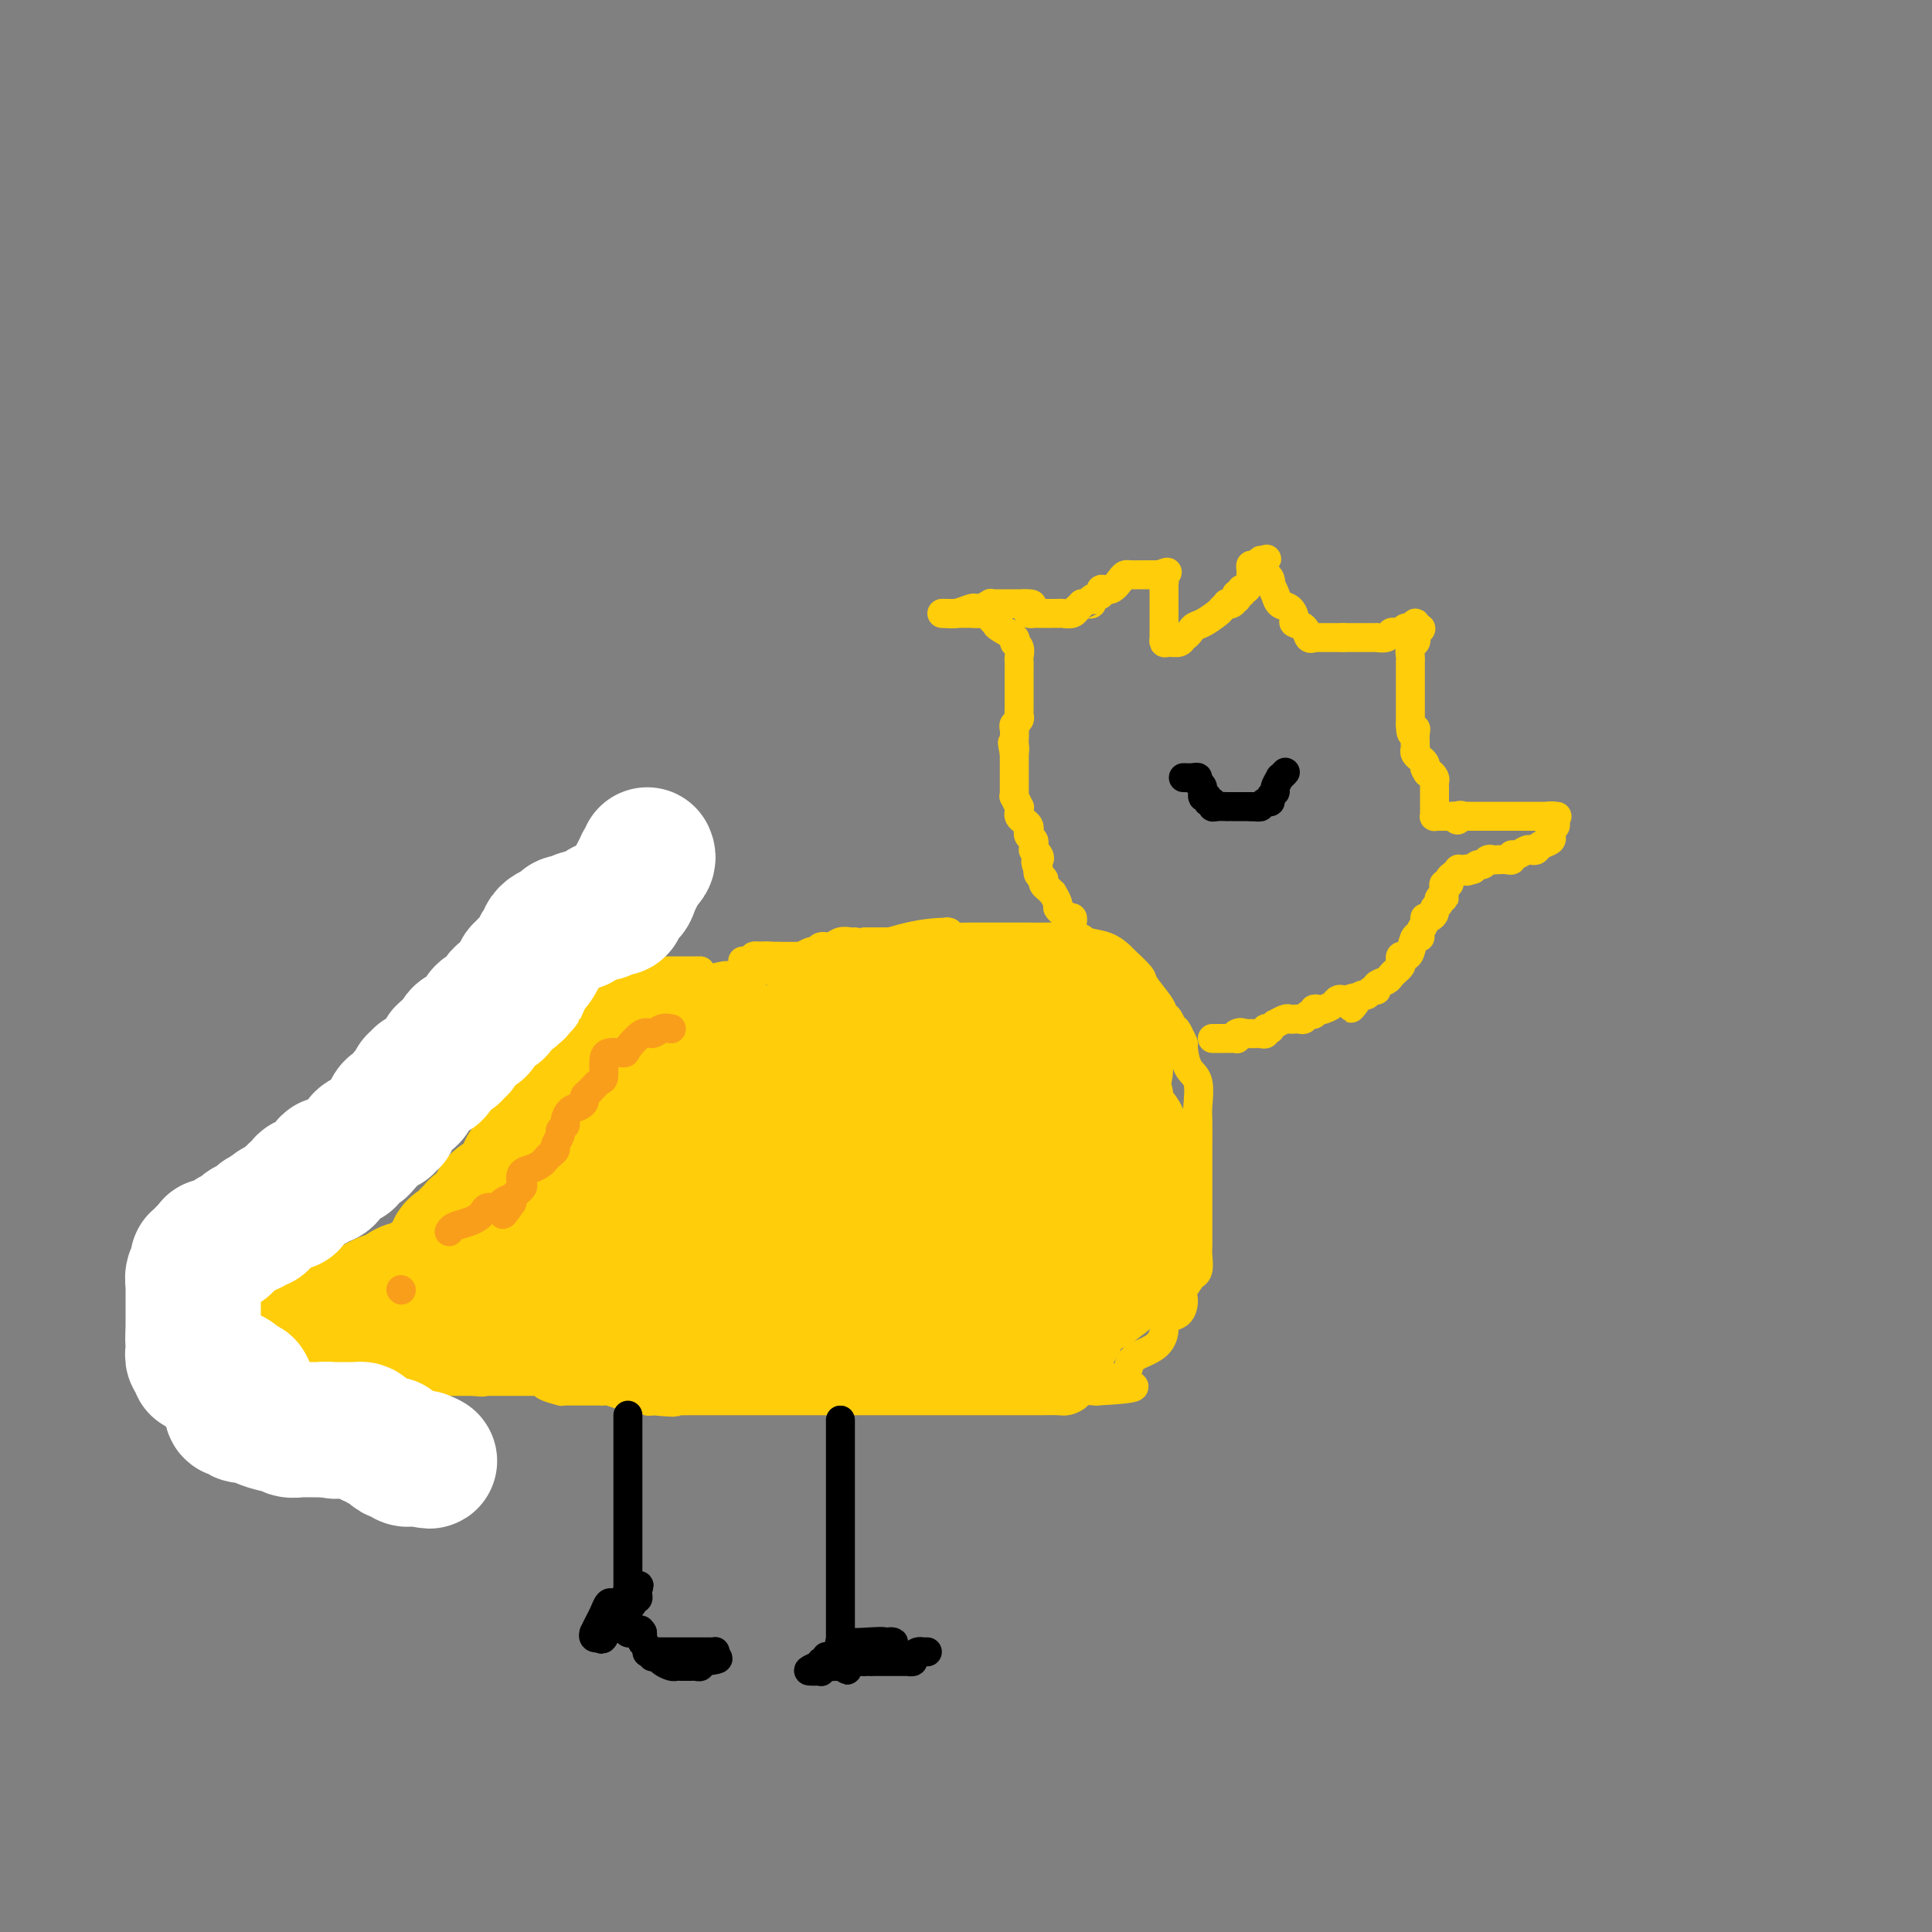 <svg viewBox='0 0 400 400' version='1.1' xmlns='http://www.w3.org/2000/svg' xmlns:xlink='http://www.w3.org/1999/xlink'><rect x="0" y="0" width="400" height="400" fill="#808080" stroke="none"/><g fill='none' stroke='#FFCD0A' stroke-width='6' stroke-linecap='round' stroke-linejoin='round'><path d='M187,195c-0.332,0.000 -0.663,0.000 -1,0c-0.337,0.000 -0.678,0.000 -1,0c-0.322,0.000 -0.625,0.000 -1,0c-0.375,0.000 -0.821,0.000 -1,0c-0.179,0.000 -0.089,0.000 0,0c0.089,0.000 0.178,0.000 0,0c-0.178,-0.000 -0.622,0.000 -1,0c-0.378,0.000 -0.689,0.000 -1,0c-0.311,0.000 -0.622,0.000 -1,0c-0.378,0.000 -0.822,-0.000 -1,0c-0.178,0.000 -0.089,0.000 0,0'/><path d='M177,195c-0.242,0.033 -0.485,0.065 -1,0c-0.515,-0.065 -1.303,-0.229 -2,0c-0.697,0.229 -1.305,0.850 -2,1c-0.695,0.150 -1.478,-0.170 -2,0c-0.522,0.170 -0.783,0.830 -1,1c-0.217,0.170 -0.391,-0.151 -1,0c-0.609,0.151 -1.655,0.772 -2,1c-0.345,0.228 0.009,0.061 0,0c-0.009,-0.061 -0.383,-0.016 -1,0c-0.617,0.016 -1.477,0.005 -2,0c-0.523,-0.005 -0.708,-0.002 -1,0c-0.292,0.002 -0.689,0.004 -1,0c-0.311,-0.004 -0.536,-0.015 -1,0c-0.464,0.015 -1.169,0.057 -2,0c-0.831,-0.057 -1.790,-0.211 -2,0c-0.210,0.211 0.328,0.788 0,1c-0.328,0.212 -1.522,0.061 -2,0c-0.478,-0.061 -0.239,-0.030 0,0'/><path d='M142,203c0.053,-0.083 0.105,-0.166 0,0c-0.105,0.166 -0.368,0.581 -1,1c-0.632,0.419 -1.632,0.844 -2,1c-0.368,0.156 -0.105,0.045 0,0c0.105,-0.045 0.053,-0.022 0,0'/><path d='M122,211c-0.446,0.301 -0.892,0.601 -1,1c-0.108,0.399 0.121,0.895 0,1c-0.121,0.105 -0.593,-0.182 -1,0c-0.407,0.182 -0.749,0.832 -1,1c-0.251,0.168 -0.411,-0.148 -1,0c-0.589,0.148 -1.608,0.758 -2,1c-0.392,0.242 -0.157,0.116 0,0c0.157,-0.116 0.234,-0.224 0,0c-0.234,0.224 -0.781,0.778 -1,1c-0.219,0.222 -0.109,0.111 0,0'/><path d='M114,216c-0.113,-0.196 -0.226,-0.393 -1,0c-0.774,0.393 -2.208,1.375 -3,2c-0.792,0.625 -0.940,0.893 -1,1c-0.060,0.107 -0.030,0.054 0,0'/><path d='M108,219c0.000,0.452 0.000,0.905 0,1c0.000,0.095 0.000,-0.167 0,0c-0.000,0.167 0.000,0.762 0,1c-0.000,0.238 0.000,0.119 0,0'/><path d='M104,224c-0.417,0.417 -0.833,0.833 -1,1c-0.167,0.167 -0.083,0.083 0,0'/><path d='M102,227c0.000,0.000 0.100,0.100 0.1,0.1'/><path d='M102,227c0.000,0.000 0.100,0.100 0.1,0.1'/><path d='M123,208c0.844,-0.422 1.689,-0.844 2,-1c0.311,-0.156 0.089,-0.044 0,0c-0.089,0.044 -0.044,0.022 0,0'/><path d='M139,203c0.649,0.113 1.298,0.226 2,0c0.702,-0.226 1.458,-0.792 2,-1c0.542,-0.208 0.869,-0.060 1,0c0.131,0.060 0.065,0.030 0,0'/><path d='M154,200c0.605,-0.453 1.209,-0.906 2,-1c0.791,-0.094 1.767,0.171 2,0c0.233,-0.171 -0.278,-0.778 0,-1c0.278,-0.222 1.344,-0.060 2,0c0.656,0.060 0.902,0.017 1,0c0.098,-0.017 0.049,-0.009 0,0'/><path d='M130,204c-0.636,-0.109 -1.272,-0.218 -2,0c-0.728,0.218 -1.549,0.762 -2,1c-0.451,0.238 -0.531,0.168 -1,0c-0.469,-0.168 -1.326,-0.434 -2,0c-0.674,0.434 -1.164,1.569 -2,2c-0.836,0.431 -2.018,0.157 -3,0c-0.982,-0.157 -1.765,-0.196 -2,0c-0.235,0.196 0.077,0.627 0,1c-0.077,0.373 -0.543,0.688 -1,1c-0.457,0.312 -0.906,0.620 -1,1c-0.094,0.380 0.167,0.833 0,1c-0.167,0.167 -0.762,0.048 -1,0c-0.238,-0.048 -0.119,-0.024 0,0'/><path d='M113,212c-0.222,0.422 -0.444,0.844 0,1c0.444,0.156 1.556,0.044 2,0c0.444,-0.044 0.222,-0.022 0,0'/><path d='M124,212c1.264,-0.400 2.528,-0.801 5,-1c2.472,-0.199 6.151,-0.197 10,-1c3.849,-0.803 7.867,-2.411 10,-3c2.133,-0.589 2.382,-0.159 3,0c0.618,0.159 1.605,0.045 2,0c0.395,-0.045 0.197,-0.023 0,0'/><path d='M137,204c0.600,-0.075 1.199,-0.150 2,0c0.801,0.150 1.803,0.523 5,0c3.197,-0.523 8.589,-1.944 14,-3c5.411,-1.056 10.839,-1.748 16,-3c5.161,-1.252 10.054,-3.064 14,-4c3.946,-0.936 6.946,-0.995 8,-1c1.054,-0.005 0.162,0.044 0,0c-0.162,-0.044 0.404,-0.180 0,0c-0.404,0.180 -1.780,0.677 -4,1c-2.220,0.323 -5.286,0.471 -8,1c-2.714,0.529 -5.077,1.438 -8,2c-2.923,0.562 -6.406,0.777 -9,1c-2.594,0.223 -4.300,0.455 -6,1c-1.700,0.545 -3.395,1.404 -5,2c-1.605,0.596 -3.122,0.930 -4,1c-0.878,0.070 -1.118,-0.125 -2,0c-0.882,0.125 -2.405,0.569 -4,1c-1.595,0.431 -3.263,0.847 -4,1c-0.737,0.153 -0.545,0.041 -1,0c-0.455,-0.041 -1.559,-0.012 -2,0c-0.441,0.012 -0.221,0.006 0,0'/><path d='M145,201c-0.933,0.000 -1.867,0.000 -4,0c-2.133,-0.000 -5.466,-0.000 -8,0c-2.534,0.000 -4.271,0.000 -6,0c-1.729,-0.000 -3.452,-0.001 -5,0c-1.548,0.001 -2.923,0.005 -4,0c-1.077,-0.005 -1.857,-0.017 -2,0c-0.143,0.017 0.351,0.063 0,0c-0.351,-0.063 -1.548,-0.235 -2,0c-0.452,0.235 -0.160,0.876 0,1c0.160,0.124 0.187,-0.270 0,0c-0.187,0.270 -0.589,1.202 -1,2c-0.411,0.798 -0.831,1.461 -1,2c-0.169,0.539 -0.086,0.954 0,1c0.086,0.046 0.177,-0.276 0,0c-0.177,0.276 -0.622,1.149 -1,2c-0.378,0.851 -0.690,1.680 -1,2c-0.310,0.320 -0.618,0.131 -1,0c-0.382,-0.131 -0.837,-0.204 -1,0c-0.163,0.204 -0.033,0.684 0,1c0.033,0.316 -0.033,0.466 0,1c0.033,0.534 0.163,1.451 0,2c-0.163,0.549 -0.618,0.728 -1,1c-0.382,0.272 -0.691,0.636 -1,1'/><path d='M106,217c-1.405,2.654 -0.916,1.288 -1,1c-0.084,-0.288 -0.740,0.501 -1,1c-0.260,0.499 -0.122,0.707 0,1c0.122,0.293 0.229,0.670 0,1c-0.229,0.330 -0.793,0.613 -1,1c-0.207,0.387 -0.055,0.877 0,1c0.055,0.123 0.015,-0.122 0,0c-0.015,0.122 -0.004,0.610 0,1c0.004,0.390 0.001,0.683 0,1c-0.001,0.317 -0.001,0.659 0,1c0.001,0.341 0.001,0.683 0,1c-0.001,0.317 -0.004,0.611 0,1c0.004,0.389 0.015,0.874 0,1c-0.015,0.126 -0.057,-0.107 0,0c0.057,0.107 0.211,0.555 0,1c-0.211,0.445 -0.788,0.889 -1,1c-0.212,0.111 -0.061,-0.111 0,0c0.061,0.111 0.030,0.555 0,1c-0.030,0.445 -0.061,0.893 0,1c0.061,0.107 0.212,-0.126 0,0c-0.212,0.126 -0.788,0.611 -1,1c-0.212,0.389 -0.061,0.683 0,1c0.061,0.317 0.030,0.659 0,1'/><path d='M101,236c-0.997,3.101 -0.989,1.352 -1,1c-0.011,-0.352 -0.041,0.693 0,1c0.041,0.307 0.152,-0.125 0,0c-0.152,0.125 -0.565,0.808 -1,1c-0.435,0.192 -0.890,-0.107 -1,0c-0.110,0.107 0.124,0.620 0,1c-0.124,0.380 -0.608,0.628 -1,1c-0.392,0.372 -0.693,0.868 -1,1c-0.307,0.132 -0.621,-0.100 -1,0c-0.379,0.100 -0.822,0.534 -1,1c-0.178,0.466 -0.089,0.965 0,1c0.089,0.035 0.178,-0.395 0,0c-0.178,0.395 -0.624,1.614 -1,2c-0.376,0.386 -0.682,-0.061 -1,0c-0.318,0.061 -0.649,0.631 -1,1c-0.351,0.369 -0.724,0.538 -1,1c-0.276,0.462 -0.456,1.217 -1,2c-0.544,0.783 -1.454,1.592 -2,2c-0.546,0.408 -0.729,0.414 -1,1c-0.271,0.586 -0.631,1.753 -1,2c-0.369,0.247 -0.748,-0.425 -1,0c-0.252,0.425 -0.377,1.946 -1,3c-0.623,1.054 -1.744,1.641 -2,2c-0.256,0.359 0.352,0.492 0,1c-0.352,0.508 -1.663,1.393 -2,2c-0.337,0.607 0.302,0.936 0,1c-0.302,0.064 -1.545,-0.138 -2,0c-0.455,0.138 -0.122,0.614 0,1c0.122,0.386 0.033,0.681 0,1c-0.033,0.319 -0.009,0.663 0,1c0.009,0.337 0.005,0.669 0,1'/><path d='M77,268c-3.713,5.150 -0.995,2.024 0,1c0.995,-1.024 0.267,0.054 0,1c-0.267,0.946 -0.071,1.759 0,2c0.071,0.241 0.019,-0.090 0,0c-0.019,0.090 -0.006,0.602 0,1c0.006,0.398 0.005,0.684 0,1c-0.005,0.316 -0.012,0.662 0,1c0.012,0.338 0.044,0.667 0,1c-0.044,0.333 -0.166,0.671 0,1c0.166,0.329 0.618,0.649 1,1c0.382,0.351 0.694,0.733 1,1c0.306,0.267 0.607,0.419 1,1c0.393,0.581 0.879,1.591 1,2c0.121,0.409 -0.122,0.219 0,0c0.122,-0.219 0.609,-0.465 1,0c0.391,0.465 0.686,1.642 1,2c0.314,0.358 0.647,-0.101 1,0c0.353,0.101 0.724,0.763 1,1c0.276,0.237 0.455,0.049 1,0c0.545,-0.049 1.454,0.039 2,0c0.546,-0.039 0.729,-0.207 1,0c0.271,0.207 0.630,0.787 1,1c0.370,0.213 0.750,0.057 1,0c0.250,-0.057 0.368,-0.015 1,0c0.632,0.015 1.778,0.004 2,0c0.222,-0.004 -0.479,-0.001 0,0c0.479,0.001 2.137,0.000 3,0c0.863,-0.000 0.932,-0.000 1,0'/><path d='M98,286c2.631,0.309 2.210,0.083 2,0c-0.210,-0.083 -0.207,-0.022 0,0c0.207,0.022 0.619,0.006 1,0c0.381,-0.006 0.732,-0.002 1,0c0.268,0.002 0.454,0.000 1,0c0.546,-0.000 1.452,-0.000 2,0c0.548,0.000 0.738,0.000 1,0c0.262,-0.000 0.595,-0.000 1,0c0.405,0.000 0.882,0.000 1,0c0.118,-0.000 -0.122,-0.001 0,0c0.122,0.001 0.608,0.003 1,0c0.392,-0.003 0.691,-0.011 1,0c0.309,0.011 0.629,0.041 1,0c0.371,-0.041 0.795,-0.155 1,0c0.205,0.155 0.192,0.577 1,1c0.808,0.423 2.438,0.845 3,1c0.562,0.155 0.056,0.041 0,0c-0.056,-0.041 0.338,-0.011 1,0c0.662,0.011 1.593,0.003 2,0c0.407,-0.003 0.292,-0.002 1,0c0.708,0.002 2.239,0.004 3,0c0.761,-0.004 0.751,-0.015 1,0c0.249,0.015 0.757,0.056 1,0c0.243,-0.056 0.222,-0.207 1,0c0.778,0.207 2.355,0.774 3,1c0.645,0.226 0.358,0.112 1,0c0.642,-0.112 2.211,-0.223 3,0c0.789,0.223 0.797,0.778 1,1c0.203,0.222 0.602,0.111 1,0'/><path d='M135,290c6.611,0.619 4.638,0.166 4,0c-0.638,-0.166 0.060,-0.044 1,0c0.940,0.044 2.122,0.012 3,0c0.878,-0.012 1.451,-0.003 2,0c0.549,0.003 1.073,0.001 2,0c0.927,-0.001 2.256,-0.000 3,0c0.744,0.000 0.904,0.000 2,0c1.096,-0.000 3.129,-0.000 4,0c0.871,0.000 0.580,0.000 2,0c1.420,-0.000 4.549,-0.000 6,0c1.451,0.000 1.222,0.000 2,0c0.778,-0.000 2.563,-0.000 4,0c1.437,0.000 2.528,0.000 3,0c0.472,-0.000 0.326,-0.000 1,0c0.674,0.000 2.169,0.000 3,0c0.831,-0.000 0.999,-0.000 2,0c1.001,0.000 2.833,0.000 4,0c1.167,-0.000 1.667,-0.000 3,0c1.333,0.000 3.499,0.000 5,0c1.501,-0.000 2.338,-0.000 4,0c1.662,0.000 4.149,0.000 6,0c1.851,-0.000 3.066,-0.000 4,0c0.934,0.000 1.587,0.001 3,0c1.413,-0.001 3.587,-0.003 5,0c1.413,0.003 2.065,0.011 3,0c0.935,-0.011 2.154,-0.042 3,0c0.846,0.042 1.320,0.155 2,0c0.680,-0.155 1.568,-0.580 2,-1c0.432,-0.420 0.409,-0.834 1,-1c0.591,-0.166 1.795,-0.083 3,0'/><path d='M227,288c14.526,-0.743 4.841,-1.602 2,-2c-2.841,-0.398 1.163,-0.337 3,-1c1.837,-0.663 1.509,-2.052 2,-3c0.491,-0.948 1.802,-1.456 3,-2c1.198,-0.544 2.283,-1.122 3,-2c0.717,-0.878 1.066,-2.054 1,-3c-0.066,-0.946 -0.546,-1.662 0,-2c0.546,-0.338 2.117,-0.297 3,-1c0.883,-0.703 1.078,-2.151 1,-3c-0.078,-0.849 -0.427,-1.099 0,-2c0.427,-0.901 1.631,-2.454 2,-3c0.369,-0.546 -0.097,-0.087 0,0c0.097,0.087 0.758,-0.199 1,-1c0.242,-0.801 0.065,-2.116 0,-3c-0.065,-0.884 -0.017,-1.337 0,-2c0.017,-0.663 0.005,-1.537 0,-2c-0.005,-0.463 -0.001,-0.517 0,-1c0.001,-0.483 0.000,-1.397 0,-2c-0.000,-0.603 -0.000,-0.896 0,-2c0.000,-1.104 0.000,-3.021 0,-4c-0.000,-0.979 -0.001,-1.022 0,-2c0.001,-0.978 0.002,-2.892 0,-4c-0.002,-1.108 -0.007,-1.411 0,-3c0.007,-1.589 0.026,-4.465 0,-6c-0.026,-1.535 -0.097,-1.730 0,-3c0.097,-1.270 0.363,-3.614 0,-5c-0.363,-1.386 -1.355,-1.815 -2,-3c-0.645,-1.185 -0.943,-3.127 -1,-4c-0.057,-0.873 0.127,-0.678 0,-1c-0.127,-0.322 -0.563,-1.161 -1,-2'/><path d='M244,214c-0.800,-1.664 -0.800,-0.824 -1,-1c-0.200,-0.176 -0.601,-1.369 -1,-2c-0.399,-0.631 -0.797,-0.702 -1,-1c-0.203,-0.298 -0.210,-0.824 -1,-2c-0.790,-1.176 -2.363,-3.001 -3,-4c-0.637,-0.999 -0.339,-1.170 -1,-2c-0.661,-0.830 -2.281,-2.317 -3,-3c-0.719,-0.683 -0.538,-0.561 -1,-1c-0.462,-0.439 -1.569,-1.438 -3,-2c-1.431,-0.562 -3.187,-0.686 -4,-1c-0.813,-0.314 -0.684,-0.816 -2,-1c-1.316,-0.184 -4.078,-0.049 -6,0c-1.922,0.049 -3.003,0.013 -4,0c-0.997,-0.013 -1.911,-0.005 -3,0c-1.089,0.005 -2.352,0.005 -4,0c-1.648,-0.005 -3.680,-0.015 -5,0c-1.320,0.015 -1.927,0.057 -3,0c-1.073,-0.057 -2.611,-0.211 -4,0c-1.389,0.211 -2.630,0.789 -3,1c-0.370,0.211 0.131,0.057 0,0c-0.131,-0.057 -0.895,-0.016 -1,0c-0.105,0.016 0.447,0.008 1,0'/><path d='M191,195c-5.770,-0.155 -1.195,-0.041 1,0c2.195,0.041 2.010,0.011 3,0c0.990,-0.011 3.154,-0.003 5,0c1.846,0.003 3.372,0.001 5,0c1.628,-0.001 3.357,-0.000 5,0c1.643,0.000 3.200,0.000 4,0c0.800,-0.000 0.843,-0.000 1,0c0.157,0.000 0.427,0.000 1,0c0.573,-0.000 1.449,-0.000 2,0c0.551,0.000 0.775,0.000 1,0'/><path d='M219,195c4.514,0.064 1.798,0.224 1,0c-0.798,-0.224 0.322,-0.833 1,-1c0.678,-0.167 0.915,0.109 1,0c0.085,-0.109 0.020,-0.603 0,-1c-0.020,-0.397 0.006,-0.698 0,-1c-0.006,-0.302 -0.044,-0.606 0,-1c0.044,-0.394 0.171,-0.878 0,-1c-0.171,-0.122 -0.638,0.117 -1,0c-0.362,-0.117 -0.618,-0.591 -1,-1c-0.382,-0.409 -0.890,-0.754 -1,-1c-0.110,-0.246 0.177,-0.394 0,-1c-0.177,-0.606 -0.818,-1.669 -1,-2c-0.182,-0.331 0.096,0.070 0,0c-0.096,-0.070 -0.565,-0.610 -1,-1c-0.435,-0.390 -0.835,-0.629 -1,-1c-0.165,-0.371 -0.096,-0.873 0,-1c0.096,-0.127 0.218,0.120 0,0c-0.218,-0.120 -0.777,-0.606 -1,-1c-0.223,-0.394 -0.112,-0.697 0,-1'/><path d='M215,180c-1.099,-2.111 -0.347,-1.889 0,-2c0.347,-0.111 0.290,-0.554 0,-1c-0.290,-0.446 -0.814,-0.893 -1,-1c-0.186,-0.107 -0.036,0.126 0,0c0.036,-0.126 -0.042,-0.611 0,-1c0.042,-0.389 0.205,-0.682 0,-1c-0.205,-0.318 -0.777,-0.663 -1,-1c-0.223,-0.337 -0.098,-0.667 0,-1c0.098,-0.333 0.170,-0.668 0,-1c-0.170,-0.332 -0.580,-0.661 -1,-1c-0.420,-0.339 -0.848,-0.687 -1,-1c-0.152,-0.313 -0.027,-0.591 0,-1c0.027,-0.409 -0.045,-0.949 0,-1c0.045,-0.051 0.208,0.389 0,0c-0.208,-0.389 -0.788,-1.606 -1,-2c-0.212,-0.394 -0.057,0.035 0,0c0.057,-0.035 0.015,-0.534 0,-1c-0.015,-0.466 -0.004,-0.898 0,-1c0.004,-0.102 0.001,0.127 0,0c-0.001,-0.127 -0.000,-0.612 0,-1c0.000,-0.388 0.000,-0.681 0,-1c-0.000,-0.319 -0.000,-0.663 0,-1c0.000,-0.337 0.000,-0.668 0,-1c-0.000,-0.332 -0.000,-0.666 0,-1c0.000,-0.334 0.000,-0.667 0,-1c-0.000,-0.333 -0.000,-0.667 0,-1'/><path d='M210,156c-0.774,-3.887 -0.208,-1.605 0,-1c0.208,0.605 0.060,-0.468 0,-1c-0.060,-0.532 -0.030,-0.524 0,-1c0.030,-0.476 0.061,-1.437 0,-2c-0.061,-0.563 -0.212,-0.728 0,-1c0.212,-0.272 0.789,-0.652 1,-1c0.211,-0.348 0.057,-0.666 0,-1c-0.057,-0.334 -0.015,-0.686 0,-1c0.015,-0.314 0.004,-0.592 0,-1c-0.004,-0.408 -0.001,-0.946 0,-2c0.001,-1.054 -0.000,-2.624 0,-3c0.000,-0.376 0.001,0.443 0,0c-0.001,-0.443 -0.005,-2.146 0,-3c0.005,-0.854 0.018,-0.858 0,-1c-0.018,-0.142 -0.068,-0.423 0,-1c0.068,-0.577 0.255,-1.449 0,-2c-0.255,-0.551 -0.951,-0.782 -1,-1c-0.049,-0.218 0.549,-0.422 0,-1c-0.549,-0.578 -2.245,-1.528 -3,-2c-0.755,-0.472 -0.569,-0.466 -1,-1c-0.431,-0.534 -1.477,-1.607 -2,-2c-0.523,-0.393 -0.521,-0.105 -1,0c-0.479,0.105 -1.438,0.028 -2,0c-0.562,-0.028 -0.728,-0.008 -1,0c-0.272,0.008 -0.652,0.002 -1,0c-0.348,-0.002 -0.665,-0.001 -1,0c-0.335,0.001 -0.688,0.000 -1,0c-0.312,-0.000 -0.584,-0.000 -1,0c-0.416,0.000 -0.976,0.000 -1,0c-0.024,-0.000 0.488,-0.000 1,0'/><path d='M196,127c-1.314,-0.016 -0.599,-0.056 0,0c0.599,0.056 1.082,0.207 2,0c0.918,-0.207 2.270,-0.774 3,-1c0.730,-0.226 0.839,-0.113 1,0c0.161,0.113 0.373,0.226 1,0c0.627,-0.226 1.670,-0.793 2,-1c0.330,-0.207 -0.052,-0.056 0,0c0.052,0.056 0.538,0.015 1,0c0.462,-0.015 0.898,-0.004 1,0c0.102,0.004 -0.131,0.001 0,0c0.131,-0.001 0.627,-0.000 1,0c0.373,0.000 0.625,0.000 1,0c0.375,-0.000 0.874,-0.000 1,0c0.126,0.000 -0.120,0.000 0,0c0.120,-0.000 0.606,-0.000 1,0c0.394,0.000 0.697,0.000 1,0'/><path d='M212,125c2.719,-0.144 1.516,0.497 1,1c-0.516,0.503 -0.347,0.867 0,1c0.347,0.133 0.870,0.036 1,0c0.130,-0.036 -0.133,-0.010 0,0c0.133,0.010 0.662,0.003 1,0c0.338,-0.003 0.485,-0.001 1,0c0.515,0.001 1.398,0.001 2,0c0.602,-0.001 0.922,-0.004 1,0c0.078,0.004 -0.085,0.016 0,0c0.085,-0.016 0.418,-0.060 1,0c0.582,0.060 1.414,0.222 2,0c0.586,-0.222 0.927,-0.829 1,-1c0.073,-0.171 -0.122,0.094 0,0c0.122,-0.094 0.561,-0.547 1,-1'/><path d='M224,125c2.013,-0.013 1.046,-0.046 1,0c-0.046,0.046 0.831,0.172 1,0c0.169,-0.172 -0.368,-0.641 0,-1c0.368,-0.359 1.643,-0.608 2,-1c0.357,-0.392 -0.204,-0.928 0,-1c0.204,-0.072 1.173,0.321 2,0c0.827,-0.321 1.513,-1.354 2,-2c0.487,-0.646 0.774,-0.905 1,-1c0.226,-0.095 0.389,-0.025 1,0c0.611,0.025 1.669,0.007 2,0c0.331,-0.007 -0.066,-0.002 0,0c0.066,0.002 0.595,0.000 1,0c0.405,-0.000 0.686,-0.000 1,0c0.314,0.000 0.661,0.000 1,0c0.339,-0.000 0.669,-0.000 1,0'/><path d='M240,119c2.702,-0.976 1.456,-0.417 1,0c-0.456,0.417 -0.122,0.691 0,1c0.122,0.309 0.033,0.653 0,1c-0.033,0.347 -0.009,0.697 0,1c0.009,0.303 0.002,0.558 0,1c-0.002,0.442 -0.000,1.070 0,2c0.000,0.930 -0.000,2.162 0,3c0.000,0.838 0.002,1.282 0,2c-0.002,0.718 -0.008,1.710 0,2c0.008,0.290 0.030,-0.121 0,0c-0.030,0.121 -0.111,0.775 0,1c0.111,0.225 0.415,0.022 1,0c0.585,-0.022 1.453,0.137 2,0c0.547,-0.137 0.774,-0.568 1,-1'/><path d='M245,132c0.996,-0.422 1.486,-1.476 2,-2c0.514,-0.524 1.051,-0.519 2,-1c0.949,-0.481 2.310,-1.448 3,-2c0.690,-0.552 0.710,-0.688 1,-1c0.290,-0.312 0.848,-0.801 1,-1c0.152,-0.199 -0.104,-0.110 0,0c0.104,0.110 0.568,0.241 1,0c0.432,-0.241 0.833,-0.853 1,-1c0.167,-0.147 0.100,0.173 0,0c-0.100,-0.173 -0.233,-0.837 0,-1c0.233,-0.163 0.833,0.177 1,0c0.167,-0.177 -0.099,-0.870 0,-1c0.099,-0.130 0.563,0.302 1,0c0.437,-0.302 0.849,-1.339 1,-2c0.151,-0.661 0.043,-0.946 0,-1c-0.043,-0.054 -0.022,0.125 0,0c0.022,-0.125 0.045,-0.553 0,-1c-0.045,-0.447 -0.156,-0.914 0,-1c0.156,-0.086 0.581,0.208 1,0c0.419,-0.208 0.834,-0.916 1,-1c0.166,-0.084 0.083,0.458 0,1'/><path d='M261,117c2.472,-2.364 0.652,-0.774 0,0c-0.652,0.774 -0.136,0.733 0,1c0.136,0.267 -0.108,0.840 0,1c0.108,0.160 0.568,-0.095 1,0c0.432,0.095 0.836,0.540 1,1c0.164,0.460 0.089,0.934 0,1c-0.089,0.066 -0.191,-0.277 0,0c0.191,0.277 0.676,1.174 1,2c0.324,0.826 0.486,1.582 1,2c0.514,0.418 1.380,0.498 2,1c0.620,0.502 0.993,1.427 1,2c0.007,0.573 -0.352,0.795 0,1c0.352,0.205 1.414,0.395 2,1c0.586,0.605 0.695,1.626 1,2c0.305,0.374 0.806,0.100 1,0c0.194,-0.100 0.080,-0.027 0,0c-0.080,0.027 -0.127,0.007 0,0c0.127,-0.007 0.429,-0.002 1,0c0.571,0.002 1.410,0.001 2,0c0.590,-0.001 0.931,-0.000 1,0c0.069,0.000 -0.135,0.000 0,0c0.135,-0.000 0.610,-0.000 1,0c0.390,0.000 0.695,0.000 1,0'/><path d='M278,132c1.266,0.000 0.931,0.000 1,0c0.069,-0.000 0.542,-0.000 1,0c0.458,0.000 0.901,0.000 1,0c0.099,-0.000 -0.147,-0.000 0,0c0.147,0.000 0.687,0.001 1,0c0.313,-0.001 0.398,-0.004 1,0c0.602,0.004 1.719,0.015 2,0c0.281,-0.015 -0.276,-0.055 0,0c0.276,0.055 1.383,0.207 2,0c0.617,-0.207 0.742,-0.772 1,-1c0.258,-0.228 0.647,-0.118 1,0c0.353,0.118 0.669,0.244 1,0c0.331,-0.244 0.676,-0.859 1,-1c0.324,-0.141 0.626,0.193 1,0c0.374,-0.193 0.821,-0.912 1,-1c0.179,-0.088 0.089,0.456 0,1'/><path d='M293,130c2.325,-0.130 0.637,0.546 0,1c-0.637,0.454 -0.223,0.685 0,1c0.223,0.315 0.256,0.714 0,1c-0.256,0.286 -0.801,0.458 -1,1c-0.199,0.542 -0.053,1.454 0,2c0.053,0.546 0.014,0.724 0,1c-0.014,0.276 -0.004,0.648 0,1c0.004,0.352 0.001,0.682 0,1c-0.001,0.318 -0.000,0.624 0,1c0.000,0.376 0.000,0.822 0,1c-0.000,0.178 -0.000,0.089 0,0c0.000,-0.089 0.000,-0.178 0,0c-0.000,0.178 -0.000,0.621 0,1c0.000,0.379 0.000,0.693 0,1c-0.000,0.307 -0.000,0.607 0,1c0.000,0.393 0.000,0.878 0,1c-0.000,0.122 -0.000,-0.121 0,0c0.000,0.121 0.000,0.606 0,1c-0.000,0.394 -0.000,0.698 0,1c0.000,0.302 0.000,0.603 0,1c-0.000,0.397 -0.000,0.890 0,1c0.000,0.110 0.000,-0.163 0,0c-0.000,0.163 -0.000,0.761 0,1c0.000,0.239 0.000,0.120 0,0'/><path d='M292,150c0.072,3.273 0.752,1.454 1,1c0.248,-0.454 0.066,0.455 0,1c-0.066,0.545 -0.014,0.724 0,1c0.014,0.276 -0.010,0.649 0,1c0.010,0.351 0.054,0.682 0,1c-0.054,0.318 -0.207,0.624 0,1c0.207,0.376 0.774,0.822 1,1c0.226,0.178 0.112,0.089 0,0c-0.112,-0.089 -0.223,-0.178 0,0c0.223,0.178 0.778,0.622 1,1c0.222,0.378 0.111,0.689 0,1'/><path d='M295,159c0.630,1.570 0.705,0.994 1,1c0.295,0.006 0.811,0.593 1,1c0.189,0.407 0.051,0.634 0,1c-0.051,0.366 -0.014,0.871 0,1c0.014,0.129 0.004,-0.119 0,0c-0.004,0.119 -0.001,0.606 0,1c0.001,0.394 0.000,0.697 0,1c-0.000,0.303 0.000,0.607 0,1c-0.000,0.393 -0.001,0.876 0,1c0.001,0.124 0.003,-0.110 0,0c-0.003,0.110 -0.012,0.565 0,1c0.012,0.435 0.045,0.848 0,1c-0.045,0.152 -0.167,0.041 0,0c0.167,-0.041 0.622,-0.011 1,0c0.378,0.011 0.679,0.003 1,0c0.321,-0.003 0.663,-0.001 1,0c0.337,0.001 0.668,0.000 1,0'/><path d='M301,169c1.091,1.547 0.818,0.415 1,0c0.182,-0.415 0.818,-0.111 1,0c0.182,0.111 -0.092,0.030 0,0c0.092,-0.030 0.549,-0.008 1,0c0.451,0.008 0.896,0.002 1,0c0.104,-0.002 -0.132,-0.001 0,0c0.132,0.001 0.631,0.000 1,0c0.369,-0.000 0.609,-0.000 1,0c0.391,0.000 0.932,0.000 1,0c0.068,-0.000 -0.337,-0.000 0,0c0.337,0.000 1.415,0.000 2,0c0.585,-0.000 0.678,-0.000 1,0c0.322,0.000 0.874,0.000 1,0c0.126,-0.000 -0.173,-0.000 0,0c0.173,0.000 0.820,0.000 1,0c0.180,-0.000 -0.106,-0.000 0,0c0.106,0.000 0.606,0.000 1,0c0.394,-0.000 0.683,-0.000 1,0c0.317,0.000 0.662,0.000 1,0c0.338,-0.000 0.669,-0.000 1,0c0.331,0.000 0.663,0.000 1,0c0.337,-0.000 0.678,-0.000 1,0c0.322,0.000 0.625,0.000 1,0c0.375,-0.000 0.821,-0.000 1,0c0.179,0.000 0.089,0.000 0,0'/><path d='M321,169c3.032,0.013 0.613,0.045 0,0c-0.613,-0.045 0.581,-0.167 1,0c0.419,0.167 0.061,0.622 0,1c-0.061,0.378 0.173,0.678 0,1c-0.173,0.322 -0.753,0.664 -1,1c-0.247,0.336 -0.160,0.665 0,1c0.160,0.335 0.395,0.677 0,1c-0.395,0.323 -1.419,0.626 -2,1c-0.581,0.374 -0.720,0.817 -1,1c-0.280,0.183 -0.701,0.105 -1,0c-0.299,-0.105 -0.474,-0.238 -1,0c-0.526,0.238 -1.401,0.848 -2,1c-0.599,0.152 -0.920,-0.155 -1,0c-0.080,0.155 0.081,0.773 0,1c-0.081,0.227 -0.403,0.065 -1,0c-0.597,-0.065 -1.469,-0.032 -2,0c-0.531,0.032 -0.720,0.064 -1,0c-0.280,-0.064 -0.652,-0.223 -1,0c-0.348,0.223 -0.670,0.829 -1,1c-0.330,0.171 -0.666,-0.094 -1,0c-0.334,0.094 -0.667,0.547 -1,1'/><path d='M305,180c-2.327,0.773 -1.145,0.206 -1,0c0.145,-0.206 -0.749,-0.052 -1,0c-0.251,0.052 0.139,0.003 0,0c-0.139,-0.003 -0.807,0.042 -1,0c-0.193,-0.042 0.088,-0.170 0,0c-0.088,0.170 -0.545,0.637 -1,1c-0.455,0.363 -0.906,0.623 -1,1c-0.094,0.377 0.171,0.872 0,1c-0.171,0.128 -0.778,-0.109 -1,0c-0.222,0.109 -0.060,0.565 0,1c0.060,0.435 0.016,0.848 0,1c-0.016,0.152 -0.005,0.043 0,0c0.005,-0.043 0.002,-0.022 0,0'/><path d='M299,185c-0.863,1.013 -0.020,1.045 0,1c0.020,-0.045 -0.782,-0.166 -1,0c-0.218,0.166 0.148,0.618 0,1c-0.148,0.382 -0.809,0.693 -1,1c-0.191,0.307 0.088,0.610 0,1c-0.088,0.390 -0.545,0.865 -1,1c-0.455,0.135 -0.910,-0.072 -1,0c-0.090,0.072 0.183,0.422 0,1c-0.183,0.578 -0.822,1.385 -1,2c-0.178,0.615 0.106,1.040 0,1c-0.106,-0.040 -0.603,-0.543 -1,0c-0.397,0.543 -0.694,2.134 -1,3c-0.306,0.866 -0.622,1.006 -1,1c-0.378,-0.006 -0.818,-0.160 -1,0c-0.182,0.160 -0.105,0.634 0,1c0.105,0.366 0.237,0.623 0,1c-0.237,0.377 -0.842,0.874 -1,1c-0.158,0.126 0.130,-0.120 0,0c-0.130,0.120 -0.679,0.605 -1,1c-0.321,0.395 -0.415,0.698 -1,1c-0.585,0.302 -1.662,0.602 -2,1c-0.338,0.398 0.064,0.894 0,1c-0.064,0.106 -0.595,-0.178 -1,0c-0.405,0.178 -0.686,0.817 -1,1c-0.314,0.183 -0.661,-0.091 -1,0c-0.339,0.091 -0.669,0.545 -1,1'/><path d='M281,207c-2.676,3.404 -0.365,0.915 0,0c0.365,-0.915 -1.215,-0.256 -2,0c-0.785,0.256 -0.773,0.107 -1,0c-0.227,-0.107 -0.692,-0.173 -1,0c-0.308,0.173 -0.460,0.586 -1,1c-0.540,0.414 -1.468,0.828 -2,1c-0.532,0.172 -0.667,0.102 -1,0c-0.333,-0.102 -0.862,-0.238 -1,0c-0.138,0.238 0.117,0.848 0,1c-0.117,0.152 -0.605,-0.156 -1,0c-0.395,0.156 -0.698,0.774 -1,1c-0.302,0.226 -0.604,0.059 -1,0c-0.396,-0.059 -0.884,-0.012 -1,0c-0.116,0.012 0.142,-0.012 0,0c-0.142,0.012 -0.683,0.059 -1,0c-0.317,-0.059 -0.410,-0.226 -1,0c-0.590,0.226 -1.679,0.844 -2,1c-0.321,0.156 0.125,-0.151 0,0c-0.125,0.151 -0.821,0.758 -1,1c-0.179,0.242 0.159,0.117 0,0c-0.159,-0.117 -0.816,-0.228 -1,0c-0.184,0.228 0.105,0.793 0,1c-0.105,0.207 -0.606,0.055 -1,0c-0.394,-0.055 -0.683,-0.015 -1,0c-0.317,0.015 -0.662,0.004 -1,0c-0.338,-0.004 -0.669,-0.002 -1,0'/><path d='M258,214c-3.725,1.099 -1.537,0.347 -1,0c0.537,-0.347 -0.578,-0.289 -1,0c-0.422,0.289 -0.152,0.810 0,1c0.152,0.190 0.185,0.051 0,0c-0.185,-0.051 -0.589,-0.014 -1,0c-0.411,0.014 -0.831,0.004 -1,0c-0.169,-0.004 -0.087,-0.001 0,0c0.087,0.001 0.181,0.000 0,0c-0.181,-0.000 -0.636,-0.000 -1,0c-0.364,0.000 -0.636,0.000 -1,0c-0.364,-0.000 -0.818,-0.000 -1,0c-0.182,0.000 -0.091,0.000 0,0'/></g>
<g fill='none' stroke='#000000' stroke-width='6' stroke-linecap='round' stroke-linejoin='round'><path d='M130,293c0.000,0.468 0.000,0.936 0,1c0.000,0.064 0.000,-0.277 0,0c0.000,0.277 0.000,1.170 0,2c0.000,0.830 0.000,1.595 0,2c-0.000,0.405 0.000,0.450 0,1c0.000,0.550 0.000,1.604 0,3c0.000,1.396 0.000,3.132 0,4c0.000,0.868 0.000,0.866 0,1c0.000,0.134 0.000,0.403 0,1c0.000,0.597 0.000,1.523 0,2c0.000,0.477 0.000,0.506 0,1c0.000,0.494 0.000,1.455 0,2c0.000,0.545 0.000,0.674 0,1c0.000,0.326 0.000,0.847 0,1c0.000,0.153 0.000,-0.063 0,0c0.000,0.063 -0.000,0.406 0,1c0.000,0.594 0.000,1.439 0,2c0.000,0.561 -0.000,0.839 0,1c0.000,0.161 0.000,0.205 0,1c0.000,0.795 -0.000,2.342 0,3c0.000,0.658 0.000,0.428 0,1c0.000,0.572 -0.000,1.947 0,3c0.000,1.053 0.000,1.783 0,2c0.000,0.217 0.000,-0.081 0,0c0.000,0.081 0.000,0.540 0,1'/><path d='M130,330c0.048,5.966 0.168,2.382 0,1c-0.168,-1.382 -0.622,-0.560 -1,0c-0.378,0.560 -0.678,0.859 -1,1c-0.322,0.141 -0.664,0.122 -1,0c-0.336,-0.122 -0.664,-0.349 -1,0c-0.336,0.349 -0.680,1.274 -1,2c-0.320,0.726 -0.616,1.253 -1,2c-0.384,0.747 -0.855,1.716 -1,2c-0.145,0.284 0.038,-0.116 0,0c-0.038,0.116 -0.297,0.747 0,1c0.297,0.253 1.148,0.126 2,0'/><path d='M125,339c-0.766,1.153 -0.181,-0.464 0,-1c0.181,-0.536 -0.043,0.010 0,0c0.043,-0.010 0.354,-0.576 1,-1c0.646,-0.424 1.627,-0.706 2,-1c0.373,-0.294 0.139,-0.601 0,-1c-0.139,-0.399 -0.182,-0.891 0,-1c0.182,-0.109 0.589,0.164 1,0c0.411,-0.164 0.827,-0.766 1,-1c0.173,-0.234 0.103,-0.100 0,0c-0.103,0.100 -0.238,0.168 0,0c0.238,-0.168 0.848,-0.570 1,-1c0.152,-0.430 -0.155,-0.889 0,-1c0.155,-0.111 0.773,0.124 1,0c0.227,-0.124 0.065,-0.607 0,-1c-0.065,-0.393 -0.032,-0.697 0,-1'/><path d='M132,329c0.917,-1.535 -0.290,-0.374 -1,0c-0.710,0.374 -0.922,-0.040 -1,0c-0.078,0.040 -0.021,0.536 0,1c0.021,0.464 0.006,0.898 0,1c-0.006,0.102 -0.002,-0.127 0,0c0.002,0.127 0.001,0.610 0,1c-0.001,0.390 -0.002,0.687 0,1c0.002,0.313 0.007,0.643 0,1c-0.007,0.357 -0.026,0.739 0,1c0.026,0.261 0.098,0.399 0,1c-0.098,0.601 -0.367,1.666 0,2c0.367,0.334 1.368,-0.064 2,0c0.632,0.064 0.895,0.590 1,1c0.105,0.410 0.053,0.705 0,1'/><path d='M133,340c0.703,0.762 0.962,1.668 1,2c0.038,0.332 -0.145,0.089 0,0c0.145,-0.089 0.617,-0.024 1,0c0.383,0.024 0.676,0.006 1,0c0.324,-0.006 0.677,-0.002 1,0c0.323,0.002 0.615,0.000 1,0c0.385,-0.000 0.864,-0.000 1,0c0.136,0.000 -0.070,0.000 0,0c0.070,-0.000 0.418,-0.000 1,0c0.582,0.000 1.399,0.000 2,0c0.601,-0.000 0.987,-0.000 1,0c0.013,0.000 -0.347,0.000 0,0c0.347,-0.000 1.399,-0.001 2,0c0.601,0.001 0.749,0.003 1,0c0.251,-0.003 0.603,-0.011 1,0c0.397,0.011 0.838,0.041 1,0c0.162,-0.041 0.046,-0.155 0,0c-0.046,0.155 -0.023,0.577 0,1'/><path d='M148,343c1.917,0.630 -0.792,0.705 -2,1c-1.208,0.295 -0.916,0.811 -1,1c-0.084,0.189 -0.543,0.051 -1,0c-0.457,-0.051 -0.910,-0.014 -1,0c-0.090,0.014 0.183,0.003 0,0c-0.183,-0.003 -0.821,-0.000 -1,0c-0.179,0.000 0.103,-0.003 0,0c-0.103,0.003 -0.591,0.011 -1,0c-0.409,-0.011 -0.741,-0.040 -1,0c-0.259,0.040 -0.447,0.150 -1,0c-0.553,-0.150 -1.473,-0.561 -2,-1c-0.527,-0.439 -0.662,-0.905 -1,-1c-0.338,-0.095 -0.879,0.182 -1,0c-0.121,-0.182 0.178,-0.822 0,-1c-0.178,-0.178 -0.832,0.107 -1,0c-0.168,-0.107 0.151,-0.606 0,-1c-0.151,-0.394 -0.771,-0.683 -1,-1c-0.229,-0.317 -0.065,-0.662 0,-1c0.065,-0.338 0.033,-0.669 0,-1'/><path d='M133,338c-0.879,-1.083 -0.078,-0.290 0,0c0.078,0.290 -0.568,0.078 -1,0c-0.432,-0.078 -0.652,-0.021 -1,0c-0.348,0.021 -0.824,0.006 -1,0c-0.176,-0.006 -0.050,-0.002 0,0c0.050,0.002 0.025,0.001 0,0'/><path d='M174,294c-0.000,0.214 -0.000,0.429 0,1c0.000,0.571 0.000,1.499 0,2c-0.000,0.501 -0.000,0.576 0,2c0.000,1.424 0.000,4.196 0,6c-0.000,1.804 -0.000,2.640 0,4c0.000,1.360 0.000,3.245 0,5c-0.000,1.755 -0.000,3.381 0,5c0.000,1.619 0.000,3.232 0,5c-0.000,1.768 -0.000,3.692 0,5c0.000,1.308 0.000,2.001 0,3c-0.000,0.999 -0.000,2.304 0,3c0.000,0.696 0.000,0.782 0,1c-0.000,0.218 -0.000,0.569 0,1c0.000,0.431 0.000,0.942 0,1c-0.000,0.058 -0.001,-0.338 0,0c0.001,0.338 0.003,1.411 0,2c-0.003,0.589 -0.011,0.694 0,1c0.011,0.306 0.041,0.813 0,1c-0.041,0.187 -0.155,0.053 0,0c0.155,-0.053 0.577,-0.027 1,0'/><path d='M175,342c0.332,7.426 0.663,1.990 1,0c0.337,-1.990 0.682,-0.533 1,0c0.318,0.533 0.610,0.143 1,0c0.390,-0.143 0.878,-0.038 1,0c0.122,0.038 -0.121,0.010 0,0c0.121,-0.010 0.607,-0.002 1,0c0.393,0.002 0.693,-0.004 1,0c0.307,0.004 0.622,0.016 1,0c0.378,-0.016 0.818,-0.061 1,0c0.182,0.061 0.106,0.226 0,0c-0.106,-0.226 -0.241,-0.845 0,-1c0.241,-0.155 0.860,0.155 1,0c0.140,-0.155 -0.197,-0.773 0,-1c0.197,-0.227 0.929,-0.061 1,0c0.071,0.061 -0.519,0.016 -1,0c-0.481,-0.016 -0.852,-0.005 -1,0c-0.148,0.005 -0.074,0.002 0,0'/><path d='M183,340c0.481,-0.313 -2.315,-0.094 -4,0c-1.685,0.094 -2.258,0.063 -3,0c-0.742,-0.063 -1.651,-0.156 -2,0c-0.349,0.156 -0.136,0.563 0,1c0.136,0.437 0.195,0.906 0,1c-0.195,0.094 -0.645,-0.186 -1,0c-0.355,0.186 -0.616,0.838 -1,1c-0.384,0.162 -0.890,-0.167 -1,0c-0.110,0.167 0.177,0.828 0,1c-0.177,0.172 -0.817,-0.146 -1,0c-0.183,0.146 0.091,0.756 0,1c-0.091,0.244 -0.545,0.122 -1,0'/><path d='M169,345c-2.436,0.999 -1.525,0.996 -1,1c0.525,0.004 0.666,0.015 1,0c0.334,-0.015 0.863,-0.057 1,0c0.137,0.057 -0.117,0.211 0,0c0.117,-0.211 0.605,-0.788 1,-1c0.395,-0.212 0.698,-0.061 1,0c0.302,0.061 0.605,0.030 1,0c0.395,-0.030 0.883,-0.061 1,0c0.117,0.061 -0.137,0.212 0,0c0.137,-0.212 0.664,-0.789 1,-1c0.336,-0.211 0.482,-0.057 1,0c0.518,0.057 1.409,0.015 2,0c0.591,-0.015 0.883,-0.004 1,0c0.117,0.004 0.058,0.002 0,0'/><path d='M179,344c1.725,-0.155 1.037,-0.041 1,0c-0.037,0.041 0.578,0.011 1,0c0.422,-0.011 0.652,-0.003 1,0c0.348,0.003 0.814,0.001 1,0c0.186,-0.001 0.091,-0.000 0,0c-0.091,0.000 -0.179,0.000 0,0c0.179,-0.000 0.627,0.000 1,0c0.373,-0.000 0.673,-0.000 1,0c0.327,0.000 0.680,0.001 1,0c0.320,-0.001 0.607,-0.003 1,0c0.393,0.003 0.893,0.011 1,0c0.107,-0.011 -0.177,-0.041 0,0c0.177,0.041 0.817,0.155 1,0c0.183,-0.155 -0.091,-0.577 0,-1c0.091,-0.423 0.546,-0.845 1,-1c0.454,-0.155 0.905,-0.041 1,0c0.095,0.041 -0.167,0.011 0,0c0.167,-0.011 0.762,-0.003 1,0c0.238,0.003 0.119,0.002 0,0'/><path d='M245,161c0.723,0.027 1.447,0.053 2,0c0.553,-0.053 0.937,-0.187 1,0c0.063,0.187 -0.194,0.695 0,1c0.194,0.305 0.841,0.406 1,1c0.159,0.594 -0.168,1.680 0,2c0.168,0.320 0.831,-0.124 1,0c0.169,0.124 -0.157,0.818 0,1c0.157,0.182 0.798,-0.147 1,0c0.202,0.147 -0.034,0.772 0,1c0.034,0.228 0.339,0.061 1,0c0.661,-0.061 1.679,-0.016 2,0c0.321,0.016 -0.055,0.004 0,0c0.055,-0.004 0.539,-0.001 1,0c0.461,0.001 0.898,0.000 1,0c0.102,-0.000 -0.130,-0.000 0,0c0.130,0.000 0.622,0.000 1,0c0.378,-0.000 0.640,-0.000 1,0c0.360,0.000 0.817,0.000 1,0c0.183,-0.000 0.091,-0.000 0,0'/><path d='M259,167c1.647,0.064 1.766,0.224 2,0c0.234,-0.224 0.583,-0.832 1,-1c0.417,-0.168 0.900,0.105 1,0c0.100,-0.105 -0.185,-0.587 0,-1c0.185,-0.413 0.838,-0.755 1,-1c0.162,-0.245 -0.167,-0.391 0,-1c0.167,-0.609 0.829,-1.680 1,-2c0.171,-0.320 -0.150,0.110 0,0c0.150,-0.110 0.771,-0.760 1,-1c0.229,-0.240 0.065,-0.068 0,0c-0.065,0.068 -0.033,0.034 0,0'/></g>
<g fill='none' stroke='#FFCD0A' stroke-width='28' stroke-linecap='round' stroke-linejoin='round'><path d='M214,219c-1.443,0.000 -2.887,0.000 -4,0c-1.113,0.000 -1.896,-0.000 -3,0c-1.104,0.000 -2.529,0.000 -4,0c-1.471,-0.000 -2.987,0.000 -5,0c-2.013,0.000 -4.524,-0.000 -6,0c-1.476,0.000 -1.916,-0.000 -4,0c-2.084,0.000 -5.810,0.000 -8,0c-2.190,0.000 -2.844,0.000 -4,0c-1.156,-0.000 -2.816,-0.000 -4,0c-1.184,0.000 -1.894,0.000 -3,0c-1.106,0.000 -2.608,-0.000 -4,0c-1.392,0.000 -2.673,0.000 -4,0c-1.327,0.000 -2.698,0.000 -4,0c-1.302,0.000 -2.534,0.000 -4,0c-1.466,0.000 -3.166,0.000 -5,0c-1.834,-0.000 -3.801,-0.000 -5,0c-1.199,0.000 -1.631,0.000 -3,0c-1.369,-0.000 -3.674,-0.000 -5,0c-1.326,0.000 -1.674,0.000 -2,0c-0.326,-0.000 -0.630,-0.000 -1,0c-0.370,0.000 -0.806,0.000 -2,0c-1.194,-0.000 -3.145,-0.000 -4,0c-0.855,0.000 -0.615,0.000 -1,0c-0.385,-0.000 -1.396,0.000 -2,0c-0.604,0.000 -0.802,0.000 -1,0'/><path d='M122,219c-14.232,0.182 -3.813,0.637 0,1c3.813,0.363 1.020,0.633 0,1c-1.020,0.367 -0.267,0.830 0,1c0.267,0.170 0.047,0.047 1,0c0.953,-0.047 3.080,-0.016 5,0c1.920,0.016 3.634,0.018 6,0c2.366,-0.018 5.383,-0.057 7,0c1.617,0.057 1.833,0.208 3,0c1.167,-0.208 3.287,-0.777 4,-1c0.713,-0.223 0.021,-0.102 0,0c-0.021,0.102 0.628,0.185 1,0c0.372,-0.185 0.465,-0.638 1,-1c0.535,-0.362 1.510,-0.633 2,-1c0.490,-0.367 0.495,-0.830 1,-1c0.505,-0.170 1.512,-0.048 2,0c0.488,0.048 0.458,0.023 1,0c0.542,-0.023 1.656,-0.044 3,0c1.344,0.044 2.917,0.151 4,0c1.083,-0.151 1.677,-0.561 2,-1c0.323,-0.439 0.374,-0.906 1,-1c0.626,-0.094 1.828,0.185 3,0c1.172,-0.185 2.315,-0.833 3,-1c0.685,-0.167 0.911,0.149 2,0c1.089,-0.149 3.040,-0.761 4,-1c0.960,-0.239 0.927,-0.105 1,0c0.073,0.105 0.250,0.182 1,0c0.750,-0.182 2.071,-0.623 3,-1c0.929,-0.377 1.464,-0.688 2,-1'/><path d='M185,212c6.859,-1.713 3.505,-0.995 3,-1c-0.505,-0.005 1.839,-0.733 3,-1c1.161,-0.267 1.140,-0.071 1,0c-0.140,0.071 -0.400,0.019 0,0c0.400,-0.019 1.459,-0.005 2,0c0.541,0.005 0.564,0.002 1,0c0.436,-0.002 1.285,-0.004 2,0c0.715,0.004 1.295,0.015 2,0c0.705,-0.015 1.536,-0.057 2,0c0.464,0.057 0.562,0.211 1,0c0.438,-0.211 1.216,-0.789 2,-1c0.784,-0.211 1.575,-0.057 2,0c0.425,0.057 0.485,0.015 1,0c0.515,-0.015 1.485,-0.004 2,0c0.515,0.004 0.576,0.001 1,0c0.424,-0.001 1.213,0.000 2,0c0.787,-0.000 1.573,-0.001 2,0c0.427,0.001 0.495,0.004 1,0c0.505,-0.004 1.448,-0.017 2,0c0.552,0.017 0.712,0.063 1,0c0.288,-0.063 0.704,-0.234 1,0c0.296,0.234 0.474,0.874 1,1c0.526,0.126 1.401,-0.261 2,0c0.599,0.261 0.921,1.170 1,2c0.079,0.830 -0.085,1.580 0,2c0.085,0.420 0.418,0.510 1,1c0.582,0.490 1.414,1.379 2,2c0.586,0.621 0.927,0.975 1,1c0.073,0.025 -0.122,-0.279 0,0c0.122,0.279 0.561,1.139 1,2'/><path d='M228,220c1.703,1.887 0.460,1.106 0,1c-0.460,-0.106 -0.138,0.465 0,1c0.138,0.535 0.091,1.035 0,2c-0.091,0.965 -0.227,2.395 0,3c0.227,0.605 0.817,0.385 1,1c0.183,0.615 -0.042,2.066 0,3c0.042,0.934 0.351,1.353 1,2c0.649,0.647 1.637,1.523 2,2c0.363,0.477 0.101,0.556 0,1c-0.101,0.444 -0.042,1.254 0,2c0.042,0.746 0.068,1.427 0,2c-0.068,0.573 -0.228,1.039 0,2c0.228,0.961 0.846,2.417 1,3c0.154,0.583 -0.155,0.291 0,1c0.155,0.709 0.773,2.417 1,3c0.227,0.583 0.062,0.039 0,0c-0.062,-0.039 -0.021,0.427 0,1c0.021,0.573 0.021,1.253 0,2c-0.021,0.747 -0.062,1.562 0,2c0.062,0.438 0.227,0.498 0,1c-0.227,0.502 -0.845,1.445 -1,2c-0.155,0.555 0.154,0.722 0,1c-0.154,0.278 -0.771,0.667 -1,1c-0.229,0.333 -0.069,0.610 0,1c0.069,0.390 0.047,0.892 0,1c-0.047,0.108 -0.120,-0.178 0,0c0.120,0.178 0.434,0.821 0,1c-0.434,0.179 -1.617,-0.106 -2,0c-0.383,0.106 0.033,0.602 0,1c-0.033,0.398 -0.517,0.699 -1,1'/><path d='M229,264c-0.948,2.200 -0.818,0.201 -1,0c-0.182,-0.201 -0.676,1.395 -1,2c-0.324,0.605 -0.476,0.218 -1,0c-0.524,-0.218 -1.418,-0.268 -2,0c-0.582,0.268 -0.853,0.856 -1,1c-0.147,0.144 -0.172,-0.154 -1,0c-0.828,0.154 -2.459,0.759 -3,1c-0.541,0.241 0.009,0.117 0,0c-0.009,-0.117 -0.576,-0.229 -1,0c-0.424,0.229 -0.704,0.797 -1,1c-0.296,0.203 -0.606,0.039 -1,0c-0.394,-0.039 -0.870,0.046 -1,0c-0.130,-0.046 0.086,-0.222 0,0c-0.086,0.222 -0.475,0.844 -1,1c-0.525,0.156 -1.187,-0.154 -2,0c-0.813,0.154 -1.777,0.773 -2,1c-0.223,0.227 0.295,0.064 0,0c-0.295,-0.064 -1.401,-0.029 -2,0c-0.599,0.029 -0.690,0.050 -1,0c-0.310,-0.050 -0.840,-0.172 -2,0c-1.160,0.172 -2.949,0.638 -4,1c-1.051,0.362 -1.364,0.619 -2,1c-0.636,0.381 -1.597,0.886 -2,1c-0.403,0.114 -0.249,-0.163 -1,0c-0.751,0.163 -2.408,0.765 -3,1c-0.592,0.235 -0.121,0.102 -1,0c-0.879,-0.102 -3.108,-0.172 -4,0c-0.892,0.172 -0.446,0.586 0,1'/><path d='M188,276c-6.905,1.852 -3.667,0.482 -3,0c0.667,-0.482 -1.239,-0.077 -2,0c-0.761,0.077 -0.379,-0.176 -1,0c-0.621,0.176 -2.246,0.779 -3,1c-0.754,0.221 -0.638,0.059 -1,0c-0.362,-0.059 -1.204,-0.016 -2,0c-0.796,0.016 -1.547,0.004 -2,0c-0.453,-0.004 -0.608,-0.001 -1,0c-0.392,0.001 -1.022,0.000 -2,0c-0.978,-0.000 -2.306,-0.000 -3,0c-0.694,0.000 -0.756,0.000 -1,0c-0.244,-0.000 -0.671,-0.000 -1,0c-0.329,0.000 -0.560,0.000 -1,0c-0.440,-0.000 -1.087,0.000 -2,0c-0.913,-0.000 -2.090,-0.000 -3,0c-0.910,0.000 -1.551,0.000 -2,0c-0.449,-0.000 -0.706,-0.000 -1,0c-0.294,0.000 -0.627,0.001 -1,0c-0.373,-0.001 -0.788,-0.004 -1,0c-0.212,0.004 -0.221,0.015 -1,0c-0.779,-0.015 -2.330,-0.056 -4,0c-1.670,0.056 -3.461,0.207 -5,0c-1.539,-0.207 -2.828,-0.774 -4,-1c-1.172,-0.226 -2.227,-0.113 -3,0c-0.773,0.113 -1.263,0.226 -2,0c-0.737,-0.226 -1.722,-0.793 -2,-1c-0.278,-0.207 0.152,-0.056 0,0c-0.152,0.056 -0.887,0.015 -1,0c-0.113,-0.015 0.396,-0.004 0,0c-0.396,0.004 -1.698,0.002 -3,0'/><path d='M130,275c-9.001,-0.155 -2.505,-0.041 -1,0c1.505,0.041 -1.982,0.011 -4,0c-2.018,-0.011 -2.568,-0.003 -3,0c-0.432,0.003 -0.746,0.001 -1,0c-0.254,-0.001 -0.447,-0.001 -1,0c-0.553,0.001 -1.464,0.001 -2,0c-0.536,-0.001 -0.696,-0.004 -1,0c-0.304,0.004 -0.753,0.015 -1,0c-0.247,-0.015 -0.293,-0.057 -1,0c-0.707,0.057 -2.077,0.211 -3,0c-0.923,-0.211 -1.400,-0.789 -2,-1c-0.600,-0.211 -1.322,-0.057 -2,0c-0.678,0.057 -1.312,0.015 -2,0c-0.688,-0.015 -1.430,-0.004 -2,0c-0.570,0.004 -0.967,0.001 -1,0c-0.033,-0.001 0.300,-0.000 0,0c-0.300,0.000 -1.232,0.000 -2,0c-0.768,-0.000 -1.372,-0.000 -2,0c-0.628,0.000 -1.282,0.000 -2,0c-0.718,-0.000 -1.502,-0.000 -2,0c-0.498,0.000 -0.711,0.000 -1,0c-0.289,-0.000 -0.655,-0.000 -1,0c-0.345,0.000 -0.670,0.000 -1,0c-0.330,-0.000 -0.666,-0.000 -1,0c-0.334,0.000 -0.667,0.000 -1,0'/><path d='M90,274c-6.159,-0.572 -1.556,-1.503 0,-2c1.556,-0.497 0.066,-0.562 0,-1c-0.066,-0.438 1.294,-1.250 2,-2c0.706,-0.750 0.759,-1.437 2,-2c1.241,-0.563 3.671,-1.001 5,-2c1.329,-0.999 1.557,-2.559 2,-3c0.443,-0.441 1.099,0.235 2,0c0.901,-0.235 2.045,-1.383 3,-2c0.955,-0.617 1.720,-0.705 2,-1c0.280,-0.295 0.074,-0.799 0,-1c-0.074,-0.201 -0.017,-0.099 0,0c0.017,0.099 -0.005,0.196 0,0c0.005,-0.196 0.038,-0.686 0,-1c-0.038,-0.314 -0.146,-0.452 0,-1c0.146,-0.548 0.545,-1.504 1,-2c0.455,-0.496 0.965,-0.531 1,-1c0.035,-0.469 -0.403,-1.371 0,-2c0.403,-0.629 1.649,-0.984 2,-2c0.351,-1.016 -0.193,-2.693 0,-4c0.193,-1.307 1.124,-2.242 2,-3c0.876,-0.758 1.699,-1.337 2,-2c0.301,-0.663 0.081,-1.409 0,-2c-0.081,-0.591 -0.023,-1.026 0,-1c0.023,0.026 0.012,0.513 0,1'/><path d='M116,238c1.232,-2.952 0.311,-0.333 0,1c-0.311,1.333 -0.014,1.380 0,2c0.014,0.620 -0.257,1.812 0,3c0.257,1.188 1.042,2.371 2,3c0.958,0.629 2.090,0.704 3,1c0.910,0.296 1.598,0.811 2,1c0.402,0.189 0.517,0.051 2,0c1.483,-0.051 4.333,-0.014 6,0c1.667,0.014 2.151,0.004 3,0c0.849,-0.004 2.064,-0.001 3,0c0.936,0.001 1.594,0.001 2,0c0.406,-0.001 0.559,-0.003 1,0c0.441,0.003 1.168,0.012 2,0c0.832,-0.012 1.769,-0.046 3,0c1.231,0.046 2.756,0.173 4,0c1.244,-0.173 2.207,-0.646 3,-1c0.793,-0.354 1.417,-0.591 2,-1c0.583,-0.409 1.127,-0.992 2,-2c0.873,-1.008 2.076,-2.441 3,-4c0.924,-1.559 1.567,-3.246 2,-4c0.433,-0.754 0.654,-0.577 1,-1c0.346,-0.423 0.817,-1.446 1,-2c0.183,-0.554 0.077,-0.640 0,-1c-0.077,-0.360 -0.125,-0.994 -1,-1c-0.875,-0.006 -2.577,0.617 -4,1c-1.423,0.383 -2.567,0.525 -4,1c-1.433,0.475 -3.155,1.282 -5,2c-1.845,0.718 -3.813,1.348 -5,2c-1.187,0.652 -1.594,1.326 -2,2'/><path d='M142,240c-3.417,0.982 -1.460,0.438 -1,1c0.460,0.562 -0.578,2.229 -1,3c-0.422,0.771 -0.227,0.645 0,1c0.227,0.355 0.487,1.191 1,2c0.513,0.809 1.278,1.590 3,2c1.722,0.410 4.402,0.450 6,1c1.598,0.550 2.114,1.612 3,2c0.886,0.388 2.144,0.102 3,0c0.856,-0.102 1.312,-0.021 2,0c0.688,0.021 1.607,-0.017 3,0c1.393,0.017 3.260,0.089 4,0c0.740,-0.089 0.352,-0.337 1,-1c0.648,-0.663 2.332,-1.739 4,-2c1.668,-0.261 3.318,0.292 4,0c0.682,-0.292 0.395,-1.430 1,-2c0.605,-0.570 2.103,-0.574 3,-1c0.897,-0.426 1.192,-1.276 2,-2c0.808,-0.724 2.128,-1.323 3,-2c0.872,-0.677 1.295,-1.432 2,-2c0.705,-0.568 1.691,-0.950 3,-2c1.309,-1.050 2.939,-2.769 4,-4c1.061,-1.231 1.551,-1.976 2,-3c0.449,-1.024 0.858,-2.328 1,-3c0.142,-0.672 0.019,-0.713 0,-1c-0.019,-0.287 0.067,-0.819 0,-1c-0.067,-0.181 -0.287,-0.010 -1,0c-0.713,0.010 -1.918,-0.140 -3,0c-1.082,0.140 -2.041,0.570 -3,1'/><path d='M188,227c-1.588,0.011 -2.057,0.540 -3,2c-0.943,1.460 -2.358,3.853 -3,5c-0.642,1.147 -0.511,1.047 -1,2c-0.489,0.953 -1.599,2.957 -2,4c-0.401,1.043 -0.095,1.124 0,2c0.095,0.876 -0.022,2.548 0,4c0.022,1.452 0.184,2.683 1,4c0.816,1.317 2.285,2.721 3,4c0.715,1.279 0.677,2.434 2,3c1.323,0.566 4.006,0.542 6,1c1.994,0.458 3.297,1.397 4,2c0.703,0.603 0.805,0.871 2,1c1.195,0.129 3.483,0.120 5,0c1.517,-0.120 2.264,-0.351 3,-1c0.736,-0.649 1.460,-1.716 2,-2c0.540,-0.284 0.896,0.215 2,0c1.104,-0.215 2.954,-1.145 4,-2c1.046,-0.855 1.286,-1.634 2,-2c0.714,-0.366 1.900,-0.317 3,-1c1.100,-0.683 2.113,-2.097 3,-3c0.887,-0.903 1.649,-1.293 2,-2c0.351,-0.707 0.290,-1.730 1,-3c0.710,-1.270 2.190,-2.788 3,-4c0.810,-1.212 0.950,-2.118 1,-3c0.050,-0.882 0.010,-1.739 0,-2c-0.010,-0.261 0.008,0.074 0,0c-0.008,-0.074 -0.043,-0.556 0,-1c0.043,-0.444 0.166,-0.850 0,-1c-0.166,-0.150 -0.619,-0.043 -1,0c-0.381,0.043 -0.691,0.021 -1,0'/><path d='M226,234c-0.562,-1.083 -1.468,-0.290 -2,0c-0.532,0.290 -0.691,0.078 -1,0c-0.309,-0.078 -0.769,-0.021 -1,0c-0.231,0.021 -0.233,0.004 -1,0c-0.767,-0.004 -2.300,0.003 -3,0c-0.700,-0.003 -0.569,-0.016 -1,0c-0.431,0.016 -1.425,0.061 -2,0c-0.575,-0.061 -0.732,-0.227 -1,0c-0.268,0.227 -0.646,0.847 -1,1c-0.354,0.153 -0.683,-0.162 -1,0c-0.317,0.162 -0.621,0.802 -1,1c-0.379,0.198 -0.834,-0.047 -1,0c-0.166,0.047 -0.045,0.384 0,1c0.045,0.616 0.012,1.511 0,2c-0.012,0.489 -0.005,0.573 0,1c0.005,0.427 0.008,1.196 0,2c-0.008,0.804 -0.027,1.643 0,3c0.027,1.357 0.101,3.232 0,4c-0.101,0.768 -0.377,0.431 0,1c0.377,0.569 1.406,2.045 2,3c0.594,0.955 0.754,1.388 1,2c0.246,0.612 0.578,1.402 1,2c0.422,0.598 0.936,1.005 1,1c0.064,-0.005 -0.320,-0.421 0,0c0.320,0.421 1.343,1.680 2,2c0.657,0.320 0.946,-0.298 1,0c0.054,0.298 -0.127,1.514 0,2c0.127,0.486 0.564,0.243 1,0'/><path d='M219,262c1.332,2.188 0.161,1.160 0,1c-0.161,-0.160 0.689,0.550 1,1c0.311,0.450 0.083,0.642 0,1c-0.083,0.358 -0.022,0.884 0,1c0.022,0.116 0.006,-0.176 0,0c-0.006,0.176 -0.002,0.821 0,1c0.002,0.179 0.001,-0.107 0,0c-0.001,0.107 -0.004,0.606 0,1c0.004,0.394 0.015,0.683 0,1c-0.015,0.317 -0.054,0.663 0,1c0.054,0.337 0.203,0.664 0,1c-0.203,0.336 -0.757,0.682 -1,1c-0.243,0.318 -0.173,0.607 0,1c0.173,0.393 0.450,0.890 0,1c-0.450,0.110 -1.626,-0.167 -2,0c-0.374,0.167 0.054,0.777 0,1c-0.054,0.223 -0.592,0.060 -1,0c-0.408,-0.060 -0.688,-0.017 -1,0c-0.312,0.017 -0.656,0.009 -1,0'/><path d='M214,275c-0.721,0.155 -0.024,0.042 0,0c0.024,-0.042 -0.623,-0.012 -1,0c-0.377,0.012 -0.482,0.007 -1,0c-0.518,-0.007 -1.449,-0.016 -2,0c-0.551,0.016 -0.724,0.057 -1,0c-0.276,-0.057 -0.657,-0.211 -1,0c-0.343,0.211 -0.649,0.789 -1,1c-0.351,0.211 -0.746,0.057 0,0c0.746,-0.057 2.635,-0.016 4,0c1.365,0.016 2.206,0.006 3,0c0.794,-0.006 1.539,-0.007 2,0c0.461,0.007 0.637,0.021 1,0c0.363,-0.021 0.912,-0.078 1,0c0.088,0.078 -0.284,0.290 -1,0c-0.716,-0.290 -1.776,-1.083 -3,-2c-1.224,-0.917 -2.612,-1.959 -4,-3'/><path d='M210,271c-1.667,-1.632 -2.333,-3.211 -3,-4c-0.667,-0.789 -1.335,-0.789 -2,-1c-0.665,-0.211 -1.326,-0.633 -2,-1c-0.674,-0.367 -1.360,-0.679 -2,-1c-0.640,-0.321 -1.234,-0.651 -2,-1c-0.766,-0.349 -1.703,-0.719 -3,-1c-1.297,-0.281 -2.953,-0.474 -4,-1c-1.047,-0.526 -1.486,-1.384 -2,-2c-0.514,-0.616 -1.105,-0.988 -2,-1c-0.895,-0.012 -2.096,0.337 -3,0c-0.904,-0.337 -1.513,-1.360 -2,-2c-0.487,-0.640 -0.854,-0.897 -1,-1c-0.146,-0.103 -0.073,-0.051 0,0'/><path d='M122,206c-0.406,-0.057 -0.812,-0.114 -1,0c-0.188,0.114 -0.158,0.400 0,1c0.158,0.600 0.445,1.516 0,2c-0.445,0.484 -1.621,0.536 -2,1c-0.379,0.464 0.038,1.338 0,2c-0.038,0.662 -0.532,1.111 -1,2c-0.468,0.889 -0.910,2.220 -1,3c-0.090,0.780 0.172,1.011 0,1c-0.172,-0.011 -0.778,-0.262 -1,0c-0.222,0.262 -0.060,1.039 0,2c0.060,0.961 0.017,2.108 0,3c-0.017,0.892 -0.008,1.531 0,2c0.008,0.469 0.016,0.768 0,1c-0.016,0.232 -0.057,0.396 0,1c0.057,0.604 0.212,1.648 0,2c-0.212,0.352 -0.792,0.011 -1,0c-0.208,-0.011 -0.046,0.307 0,1c0.046,0.693 -0.025,1.762 0,2c0.025,0.238 0.146,-0.355 0,0c-0.146,0.355 -0.560,1.657 -1,2c-0.440,0.343 -0.905,-0.273 -1,0c-0.095,0.273 0.182,1.435 0,2c-0.182,0.565 -0.822,0.533 -1,1c-0.178,0.467 0.107,1.435 0,2c-0.107,0.565 -0.606,0.729 -1,1c-0.394,0.271 -0.684,0.649 -1,1c-0.316,0.351 -0.658,0.676 -1,1'/><path d='M109,242c-2.206,6.138 -1.220,3.483 -1,3c0.220,-0.483 -0.325,1.205 -1,2c-0.675,0.795 -1.480,0.695 -2,1c-0.520,0.305 -0.755,1.013 -1,1c-0.245,-0.013 -0.500,-0.747 -1,0c-0.500,0.747 -1.245,2.973 -2,4c-0.755,1.027 -1.521,0.853 -2,1c-0.479,0.147 -0.671,0.613 -1,1c-0.329,0.387 -0.796,0.694 -1,1c-0.204,0.306 -0.145,0.610 0,1c0.145,0.390 0.376,0.865 0,1c-0.376,0.135 -1.359,-0.071 -2,0c-0.641,0.071 -0.940,0.419 -1,1c-0.060,0.581 0.120,1.395 0,2c-0.120,0.605 -0.540,1.002 -1,1c-0.460,-0.002 -0.958,-0.403 -1,0c-0.042,0.403 0.374,1.611 0,2c-0.374,0.389 -1.538,-0.040 -2,0c-0.462,0.040 -0.222,0.550 0,1c0.222,0.450 0.428,0.839 0,1c-0.428,0.161 -1.488,0.094 -2,0c-0.512,-0.094 -0.474,-0.213 -1,0c-0.526,0.213 -1.616,0.760 -2,1c-0.384,0.240 -0.061,0.175 0,0c0.061,-0.175 -0.138,-0.459 -1,0c-0.862,0.459 -2.386,1.662 -3,2c-0.614,0.338 -0.318,-0.189 -1,0c-0.682,0.189 -2.341,1.095 -4,2'/><path d='M76,271c-2.521,1.328 -0.324,0.149 0,0c0.324,-0.149 -1.226,0.731 -2,1c-0.774,0.269 -0.771,-0.072 -1,0c-0.229,0.072 -0.691,0.559 -1,1c-0.309,0.441 -0.464,0.836 -1,1c-0.536,0.164 -1.454,0.096 -2,0c-0.546,-0.096 -0.719,-0.222 -1,0c-0.281,0.222 -0.670,0.792 -1,1c-0.330,0.208 -0.601,0.056 -1,0c-0.399,-0.056 -0.925,-0.015 -1,0c-0.075,0.015 0.302,0.004 1,0c0.698,-0.004 1.717,-0.001 2,0c0.283,0.001 -0.170,0.000 0,0c0.170,-0.000 0.963,-0.000 2,0c1.037,0.000 2.316,0.000 3,0c0.684,-0.000 0.771,-0.000 1,0c0.229,0.000 0.600,0.000 1,0c0.400,-0.000 0.829,-0.000 1,0c0.171,0.000 0.086,0.000 0,0'/><path d='M76,275c1.819,-0.000 0.865,-0.000 1,0c0.135,0.000 1.359,0.001 2,0c0.641,-0.001 0.700,-0.004 1,0c0.300,0.004 0.841,0.015 1,0c0.159,-0.015 -0.063,-0.055 0,0c0.063,0.055 0.412,0.207 1,0c0.588,-0.207 1.417,-0.772 2,-1c0.583,-0.228 0.921,-0.120 1,0c0.079,0.120 -0.101,0.252 0,0c0.101,-0.252 0.483,-0.889 1,-1c0.517,-0.111 1.168,0.303 2,0c0.832,-0.303 1.844,-1.325 3,-2c1.156,-0.675 2.455,-1.005 3,-1c0.545,0.005 0.334,0.344 1,0c0.666,-0.344 2.207,-1.371 3,-2c0.793,-0.629 0.838,-0.859 1,-1c0.162,-0.141 0.441,-0.194 1,-1c0.559,-0.806 1.396,-2.366 2,-3c0.604,-0.634 0.973,-0.341 1,-1c0.027,-0.659 -0.287,-2.268 0,-3c0.287,-0.732 1.176,-0.586 2,-1c0.824,-0.414 1.583,-1.388 2,-2c0.417,-0.612 0.493,-0.860 1,-2c0.507,-1.140 1.446,-3.170 2,-4c0.554,-0.830 0.723,-0.460 1,-1c0.277,-0.540 0.663,-1.990 1,-3c0.337,-1.010 0.626,-1.580 1,-2c0.374,-0.420 0.831,-0.690 1,-1c0.169,-0.310 0.048,-0.660 0,-1c-0.048,-0.340 -0.024,-0.670 0,-1'/><path d='M114,241c2.667,-4.500 1.333,-2.250 0,0'/></g>
<g fill='none' stroke='#FFFFFF' stroke-width='28' stroke-linecap='round' stroke-linejoin='round'><path d='M134,177c0.128,0.281 0.257,0.562 0,1c-0.257,0.438 -0.899,1.035 -1,1c-0.101,-0.035 0.341,-0.700 0,0c-0.341,0.700 -1.464,2.766 -2,4c-0.536,1.234 -0.487,1.637 -1,2c-0.513,0.363 -1.590,0.686 -2,1c-0.410,0.314 -0.152,0.620 0,1c0.152,0.380 0.198,0.833 0,1c-0.198,0.167 -0.641,0.049 -1,0c-0.359,-0.049 -0.635,-0.027 -1,0c-0.365,0.027 -0.817,0.059 -1,0c-0.183,-0.059 -0.095,-0.208 0,0c0.095,0.208 0.197,0.774 0,1c-0.197,0.226 -0.692,0.112 -1,0c-0.308,-0.112 -0.429,-0.222 -1,0c-0.571,0.222 -1.592,0.778 -2,1c-0.408,0.222 -0.204,0.111 0,0'/><path d='M121,190c-2.250,1.950 -1.376,0.325 -1,0c0.376,-0.325 0.255,0.649 0,1c-0.255,0.351 -0.643,0.080 -1,0c-0.357,-0.080 -0.684,0.030 -1,0c-0.316,-0.030 -0.620,-0.200 -1,0c-0.380,0.200 -0.837,0.772 -1,1c-0.163,0.228 -0.032,0.113 0,0c0.032,-0.113 -0.034,-0.223 0,0c0.034,0.223 0.168,0.781 0,1c-0.168,0.219 -0.637,0.101 -1,0c-0.363,-0.101 -0.619,-0.185 -1,0c-0.381,0.185 -0.886,0.640 -1,1c-0.114,0.360 0.163,0.625 0,1c-0.163,0.375 -0.764,0.861 -1,1c-0.236,0.139 -0.106,-0.069 0,0c0.106,0.069 0.187,0.415 0,1c-0.187,0.585 -0.642,1.410 -1,2c-0.358,0.590 -0.618,0.946 -1,1c-0.382,0.054 -0.887,-0.193 -1,0c-0.113,0.193 0.166,0.825 0,1c-0.166,0.175 -0.775,-0.107 -1,0c-0.225,0.107 -0.064,0.602 0,1c0.064,0.398 0.032,0.699 0,1'/><path d='M108,203c-0.708,1.559 0.023,0.958 0,1c-0.023,0.042 -0.799,0.728 -1,1c-0.201,0.272 0.171,0.128 0,0c-0.171,-0.128 -0.887,-0.242 -1,0c-0.113,0.242 0.377,0.839 0,1c-0.377,0.161 -1.621,-0.116 -2,0c-0.379,0.116 0.106,0.623 0,1c-0.106,0.377 -0.803,0.623 -1,1c-0.197,0.377 0.106,0.884 0,1c-0.106,0.116 -0.621,-0.159 -1,0c-0.379,0.159 -0.623,0.750 -1,1c-0.377,0.250 -0.889,0.157 -1,0c-0.111,-0.157 0.177,-0.378 0,0c-0.177,0.378 -0.821,1.355 -1,2c-0.179,0.645 0.106,0.959 0,1c-0.106,0.041 -0.602,-0.191 -1,0c-0.398,0.191 -0.699,0.807 -1,1c-0.301,0.193 -0.602,-0.036 -1,0c-0.398,0.036 -0.894,0.335 -1,1c-0.106,0.665 0.178,1.694 0,2c-0.178,0.306 -0.817,-0.110 -1,0c-0.183,0.110 0.091,0.746 0,1c-0.091,0.254 -0.545,0.127 -1,0'/><path d='M93,218c-2.261,2.338 -0.412,0.682 0,0c0.412,-0.682 -0.611,-0.390 -1,0c-0.389,0.390 -0.142,0.879 0,1c0.142,0.121 0.179,-0.126 0,0c-0.179,0.126 -0.572,0.626 -1,1c-0.428,0.374 -0.889,0.621 -1,1c-0.111,0.379 0.129,0.890 0,1c-0.129,0.110 -0.627,-0.182 -1,0c-0.373,0.182 -0.621,0.836 -1,1c-0.379,0.164 -0.890,-0.162 -1,0c-0.110,0.162 0.180,0.813 0,1c-0.180,0.187 -0.832,-0.090 -1,0c-0.168,0.090 0.147,0.546 0,1c-0.147,0.454 -0.758,0.907 -1,1c-0.242,0.093 -0.117,-0.172 0,0c0.117,0.172 0.224,0.781 0,1c-0.224,0.219 -0.781,0.048 -1,0c-0.219,-0.048 -0.101,0.027 0,0c0.101,-0.027 0.186,-0.157 0,0c-0.186,0.157 -0.642,0.601 -1,1c-0.358,0.399 -0.617,0.752 -1,1c-0.383,0.248 -0.890,0.391 -1,1c-0.110,0.609 0.178,1.683 0,2c-0.178,0.317 -0.821,-0.122 -1,0c-0.179,0.122 0.107,0.806 0,1c-0.107,0.194 -0.606,-0.103 -1,0c-0.394,0.103 -0.683,0.605 -1,1c-0.317,0.395 -0.662,0.684 -1,1c-0.338,0.316 -0.669,0.658 -1,1'/><path d='M76,236c-2.567,2.797 -0.485,0.791 0,0c0.485,-0.791 -0.626,-0.366 -1,0c-0.374,0.366 -0.012,0.671 0,1c0.012,0.329 -0.325,0.680 -1,1c-0.675,0.320 -1.687,0.607 -2,1c-0.313,0.393 0.075,0.890 0,1c-0.075,0.110 -0.612,-0.168 -1,0c-0.388,0.168 -0.626,0.781 -1,1c-0.374,0.219 -0.885,0.044 -1,0c-0.115,-0.044 0.166,0.043 0,0c-0.166,-0.043 -0.778,-0.218 -1,0c-0.222,0.218 -0.053,0.828 0,1c0.053,0.172 -0.009,-0.094 0,0c0.009,0.094 0.091,0.547 0,1c-0.091,0.453 -0.354,0.905 -1,1c-0.646,0.095 -1.673,-0.168 -2,0c-0.327,0.168 0.048,0.766 0,1c-0.048,0.234 -0.520,0.105 -1,0c-0.480,-0.105 -0.970,-0.187 -1,0c-0.030,0.187 0.398,0.642 0,1c-0.398,0.358 -1.622,0.618 -2,1c-0.378,0.382 0.091,0.887 0,1c-0.091,0.113 -0.740,-0.167 -1,0c-0.260,0.167 -0.129,0.780 0,1c0.129,0.220 0.255,0.048 0,0c-0.255,-0.048 -0.893,0.028 -1,0c-0.107,-0.028 0.317,-0.161 0,0c-0.317,0.161 -1.376,0.618 -2,1c-0.624,0.382 -0.812,0.691 -1,1'/><path d='M56,251c-3.256,2.565 -1.397,1.476 -1,1c0.397,-0.476 -0.667,-0.339 -1,0c-0.333,0.339 0.067,0.878 0,1c-0.067,0.122 -0.599,-0.175 -1,0c-0.401,0.175 -0.671,0.820 -1,1c-0.329,0.180 -0.717,-0.106 -1,0c-0.283,0.106 -0.462,0.603 -1,1c-0.538,0.397 -1.436,0.694 -2,1c-0.564,0.306 -0.795,0.621 -1,1c-0.205,0.379 -0.383,0.822 -1,1c-0.617,0.178 -1.672,0.090 -2,0c-0.328,-0.090 0.070,-0.183 0,0c-0.070,0.183 -0.607,0.640 -1,1c-0.393,0.360 -0.640,0.621 -1,1c-0.360,0.379 -0.832,0.874 -1,1c-0.168,0.126 -0.031,-0.117 0,0c0.031,0.117 -0.044,0.596 0,1c0.044,0.404 0.208,0.735 0,1c-0.208,0.265 -0.788,0.465 -1,1c-0.212,0.535 -0.057,1.404 0,2c0.057,0.596 0.015,0.919 0,1c-0.015,0.081 -0.004,-0.080 0,0c0.004,0.080 0.001,0.401 0,1c-0.001,0.599 -0.000,1.475 0,2c0.000,0.525 0.000,0.700 0,1c-0.000,0.300 -0.000,0.724 0,1c0.000,0.276 0.000,0.404 0,1c-0.000,0.596 -0.000,1.660 0,2c0.000,0.340 0.000,-0.046 0,0c-0.000,0.046 -0.000,0.523 0,1'/><path d='M40,276c-0.153,2.649 -0.037,1.770 0,2c0.037,0.230 -0.005,1.568 0,2c0.005,0.432 0.057,-0.042 0,0c-0.057,0.042 -0.222,0.599 0,1c0.222,0.401 0.833,0.647 1,1c0.167,0.353 -0.109,0.813 0,1c0.109,0.187 0.603,0.102 1,0c0.397,-0.102 0.697,-0.219 1,0c0.303,0.219 0.608,0.775 1,1c0.392,0.225 0.869,0.120 1,0c0.131,-0.120 -0.085,-0.256 0,0c0.085,0.256 0.472,0.905 1,1c0.528,0.095 1.197,-0.364 2,0c0.803,0.364 1.741,1.551 2,2c0.259,0.449 -0.161,0.159 0,0c0.161,-0.159 0.903,-0.188 1,0c0.097,0.188 -0.452,0.594 -1,1'/><path d='M50,288c1.150,0.997 -0.477,0.989 -1,1c-0.523,0.011 0.056,0.040 0,0c-0.056,-0.040 -0.748,-0.151 -1,0c-0.252,0.151 -0.065,0.562 0,1c0.065,0.438 0.008,0.901 0,1c-0.008,0.099 0.034,-0.166 0,0c-0.034,0.166 -0.145,0.762 0,1c0.145,0.238 0.546,0.116 1,0c0.454,-0.116 0.962,-0.228 1,0c0.038,0.228 -0.395,0.796 0,1c0.395,0.204 1.619,0.044 2,0c0.381,-0.044 -0.081,0.027 0,0c0.081,-0.027 0.704,-0.152 1,0c0.296,0.152 0.263,0.580 1,1c0.737,0.420 2.243,0.830 3,1c0.757,0.170 0.766,0.098 1,0c0.234,-0.098 0.693,-0.222 1,0c0.307,0.222 0.464,0.792 1,1c0.536,0.208 1.453,0.056 2,0c0.547,-0.056 0.724,-0.015 1,0c0.276,0.015 0.651,0.004 1,0c0.349,-0.004 0.671,-0.001 1,0c0.329,0.001 0.666,0.000 1,0c0.334,-0.000 0.667,-0.000 1,0c0.333,0.000 0.667,0.000 1,0'/><path d='M68,296c2.797,0.619 0.791,0.166 0,0c-0.791,-0.166 -0.367,-0.044 0,0c0.367,0.044 0.676,0.012 1,0c0.324,-0.012 0.664,-0.003 1,0c0.336,0.003 0.667,0.000 1,0c0.333,-0.000 0.667,0.003 1,0c0.333,-0.003 0.667,-0.011 1,0c0.333,0.011 0.667,0.040 1,0c0.333,-0.040 0.665,-0.150 1,0c0.335,0.150 0.672,0.561 1,1c0.328,0.439 0.647,0.905 1,1c0.353,0.095 0.738,-0.181 1,0c0.262,0.181 0.399,0.818 1,1c0.601,0.182 1.666,-0.091 2,0c0.334,0.091 -0.064,0.546 0,1c0.064,0.454 0.591,0.906 1,1c0.409,0.094 0.701,-0.171 1,0c0.299,0.171 0.605,0.778 1,1c0.395,0.222 0.879,0.060 1,0c0.121,-0.060 -0.121,-0.016 0,0c0.121,0.016 0.606,0.005 1,0c0.394,-0.005 0.697,-0.002 1,0'/><path d='M87,302c3.178,0.933 1.622,0.267 1,0c-0.622,-0.267 -0.311,-0.133 0,0'/></g>
<g fill='none' stroke='#F99E1B' stroke-width='6' stroke-linecap='round' stroke-linejoin='round'><path d='M139,213c-0.656,-0.135 -1.311,-0.271 -2,0c-0.689,0.271 -1.410,0.947 -2,1c-0.590,0.053 -1.048,-0.517 -2,0c-0.952,0.517 -2.398,2.121 -3,3c-0.602,0.879 -0.359,1.032 -1,1c-0.641,-0.032 -2.164,-0.251 -3,0c-0.836,0.251 -0.984,0.970 -1,2c-0.016,1.030 0.101,2.370 0,3c-0.101,0.630 -0.422,0.550 -1,1c-0.578,0.450 -1.415,1.429 -2,2c-0.585,0.571 -0.917,0.734 -1,1c-0.083,0.266 0.084,0.634 0,1c-0.084,0.366 -0.419,0.728 -1,1c-0.581,0.272 -1.409,0.453 -2,1c-0.591,0.547 -0.947,1.460 -1,2c-0.053,0.540 0.197,0.708 0,1c-0.197,0.292 -0.840,0.708 -1,1c-0.160,0.292 0.164,0.459 0,1c-0.164,0.541 -0.817,1.454 -1,2c-0.183,0.546 0.103,0.724 0,1c-0.103,0.276 -0.595,0.650 -1,1c-0.405,0.350 -0.722,0.675 -1,1c-0.278,0.325 -0.517,0.649 -1,1c-0.483,0.351 -1.209,0.728 -2,1c-0.791,0.272 -1.649,0.440 -2,1c-0.351,0.560 -0.197,1.511 0,2c0.197,0.489 0.438,0.516 0,1c-0.438,0.484 -1.554,1.424 -2,2c-0.446,0.576 -0.223,0.788 0,1'/><path d='M106,249c-3.258,4.791 -1.401,1.269 -1,0c0.401,-1.269 -0.652,-0.284 -1,0c-0.348,0.284 0.009,-0.131 0,0c-0.009,0.131 -0.386,0.809 -1,1c-0.614,0.191 -1.467,-0.104 -2,0c-0.533,0.104 -0.745,0.606 -1,1c-0.255,0.394 -0.552,0.680 -1,1c-0.448,0.320 -1.048,0.673 -2,1c-0.952,0.327 -2.256,0.626 -3,1c-0.744,0.374 -0.927,0.821 -1,1c-0.073,0.179 -0.037,0.089 0,0'/><path d='M83,267c0.000,0.000 0.100,0.100 0.1,0.1'/></g>
</svg>